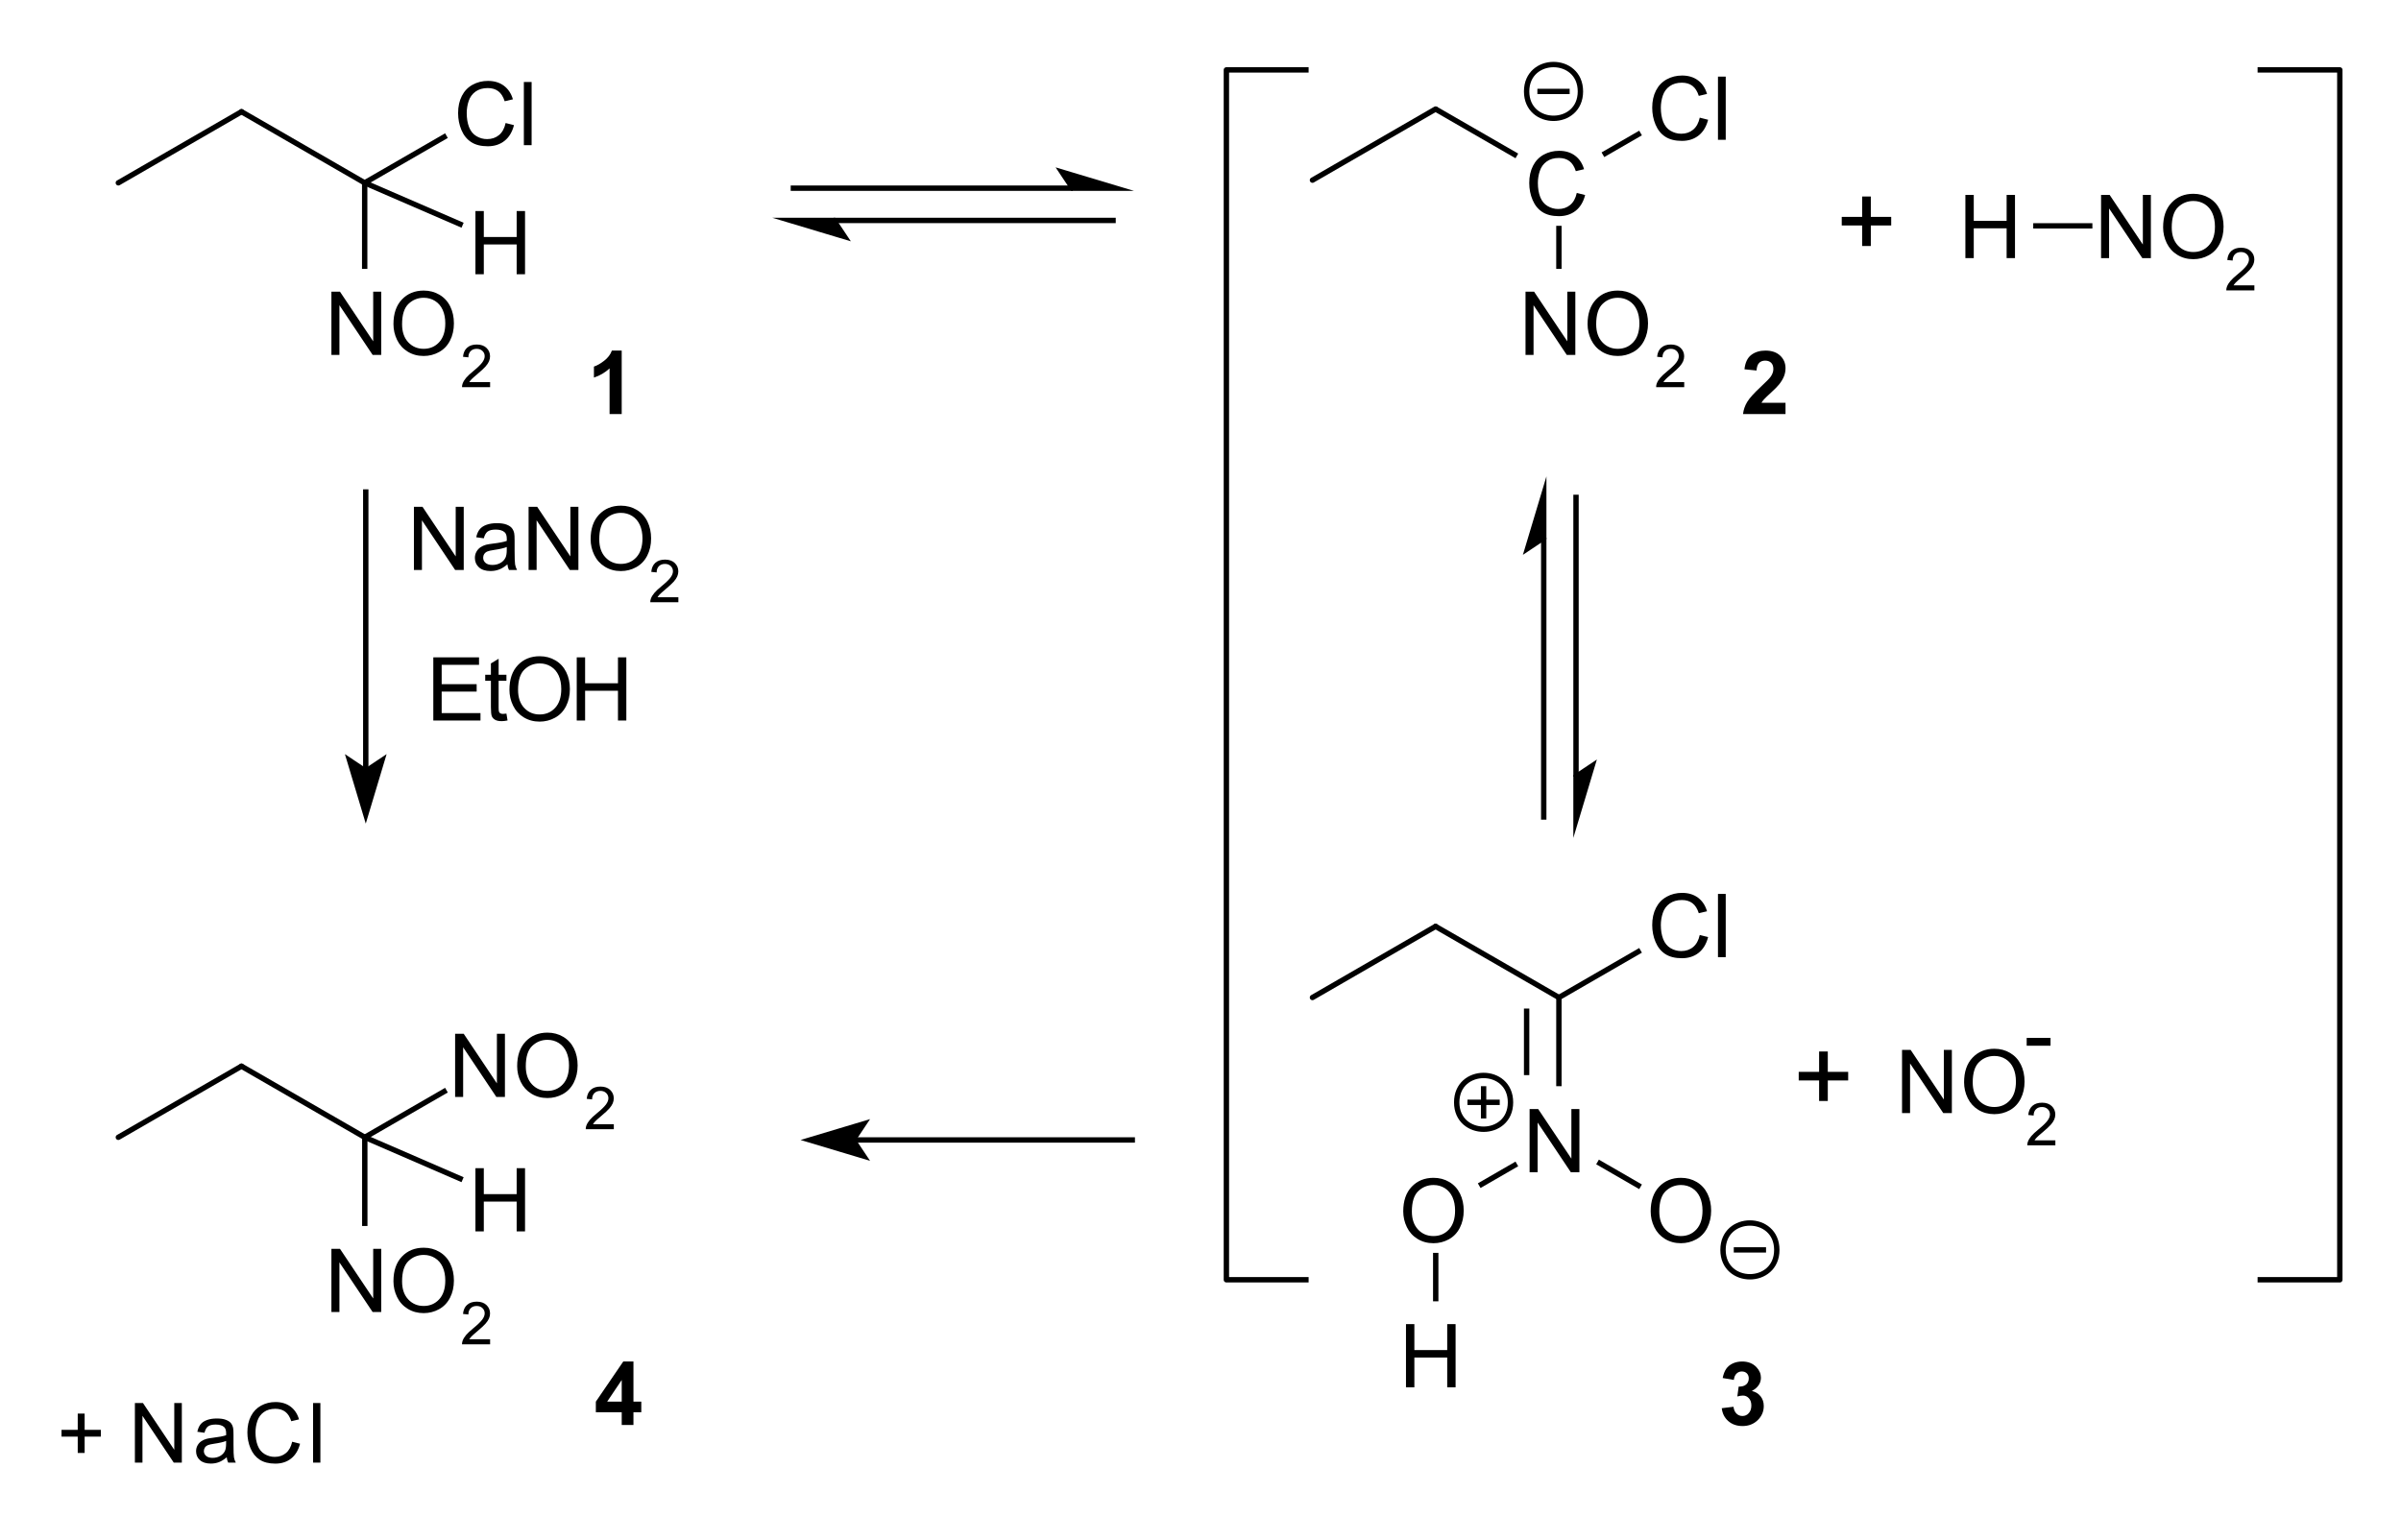 <?xml version="1.0" encoding="UTF-8"?>
<svg xmlns="http://www.w3.org/2000/svg" xmlns:xlink="http://www.w3.org/1999/xlink" width="335pt" height="215pt" viewBox="0 0 335 215" version="1.1">
<g id="surface0">
<path style="stroke: none; fill-rule: evenodd; fill: rgb(0%,0%,0%); opacity: 0;" d="M 45.78 38.275 L 64.542 38.275 L 64.542 50.283 L 45.78 50.283 Z M 45.78 38.275 "/>
<path style="fill: none; stroke-width: 0.75; stroke-linecap: butt; stroke-linejoin: miter; stroke: rgb(0%,0%,0%); opacity: 0;stroke-miterlimit: 10;" d="M 45.78 38.275 L 64.542 38.275 L 64.542 50.283 L 45.78 50.283 Z M 45.78 38.275 " transform="matrix(1,0,0,1,0,0)"/>
<path style="stroke: none; fill-rule: evenodd; fill: rgb(0%,0%,0%); opacity: 0;" d="M 63.041 9.006 L 75.8 9.006 L 75.8 21.014 L 63.041 21.014 Z M 63.041 9.006 "/>
<path style="fill: none; stroke-width: 0.75; stroke-linecap: butt; stroke-linejoin: miter; stroke: rgb(0%,0%,0%); opacity: 0;stroke-miterlimit: 10;" d="M 63.041 9.006 L 75.8 9.006 L 75.8 21.014 L 63.041 21.014 Z M 63.041 9.006 " transform="matrix(1,0,0,1,0,0)"/>
<path style="stroke: none; fill-rule: evenodd; fill: rgb(0%,0%,0%); opacity: 0;" d="M 65.293 27.018 L 75.049 27.018 L 75.049 39.026 L 65.293 39.026 Z M 65.293 27.018 "/>
<path style="fill: none; stroke-width: 0.75; stroke-linecap: butt; stroke-linejoin: miter; stroke: rgb(0%,0%,0%); opacity: 0;stroke-miterlimit: 10;" d="M 65.293 27.018 L 75.049 27.018 L 75.049 39.026 L 65.293 39.026 Z M 65.293 27.018 " transform="matrix(1,0,0,1,0,0)"/>
<path style="fill: none; stroke-width: 0.75; stroke-linecap: round; stroke-linejoin: round; stroke: rgb(0%,0%,0%); opacity: 1;stroke-miterlimit: 10;" d="M 16.511 25.517 L 33.697 15.595 " transform="matrix(1,0,0,1,0,0)"/>
<path style="fill: none; stroke-width: 0.75; stroke-linecap: round; stroke-linejoin: round; stroke: rgb(0%,0%,0%); opacity: 1;stroke-miterlimit: 10;" d="M 33.697 15.595 L 50.883 25.517 " transform="matrix(1,0,0,1,0,0)"/>
<path style="fill: none; stroke-width: 0.75; stroke-linecap: butt; stroke-linejoin: round; stroke: rgb(0%,0%,0%); opacity: 1;stroke-miterlimit: 10;" d="M 50.883 25.517 L 62.291 18.931 " transform="matrix(1,0,0,1,0,0)"/>
<path style="fill: none; stroke-width: 0.75; stroke-linecap: butt; stroke-linejoin: round; stroke: rgb(0%,0%,0%); opacity: 1;stroke-miterlimit: 10;" d="M 50.883 25.517 L 50.883 37.525 " transform="matrix(1,0,0,1,0,0)"/>
<path style="fill: none; stroke-width: 0.75; stroke-linecap: butt; stroke-linejoin: round; stroke: rgb(0%,0%,0%); opacity: 1;stroke-miterlimit: 10;" d="M 50.883 25.517 L 64.542 31.434 " transform="matrix(1,0,0,1,0,0)"/>
<path style="stroke: none; fill-rule: evenodd; fill: rgb(0%,0%,0%); opacity: 1;" d="M 46.24 49.532 L 46.24 40.712 L 47.437 40.712 L 52.07 47.637 L 52.07 40.712 L 53.189 40.712 L 53.189 49.532 L 51.992 49.532 L 47.359 42.601 L 47.359 49.532 Z M 54.897 45.236 C 54.897 43.772 55.29 42.626 56.076 41.798 C 56.862 40.97 57.877 40.555 59.12 40.555 C 59.935 40.555 60.669 40.75 61.323 41.139 C 61.976 41.528 62.475 42.071 62.818 42.767 C 63.161 43.463 63.332 44.252 63.332 45.134 C 63.332 46.029 63.152 46.829 62.791 47.535 C 62.43 48.241 61.918 48.775 61.256 49.138 C 60.595 49.501 59.881 49.683 59.114 49.683 C 58.284 49.683 57.542 49.482 56.888 49.081 C 56.234 48.68 55.739 48.133 55.402 47.439 C 55.065 46.745 54.897 46.011 54.897 45.236 Z M 56.1 45.255 C 56.1 46.318 56.386 47.155 56.957 47.767 C 57.529 48.378 58.246 48.684 59.108 48.684 C 59.987 48.684 60.71 48.375 61.277 47.758 C 61.845 47.14 62.129 46.263 62.129 45.128 C 62.129 44.41 62.008 43.783 61.765 43.248 C 61.522 42.712 61.167 42.297 60.7 42.002 C 60.233 41.708 59.708 41.56 59.126 41.56 C 58.3 41.56 57.589 41.844 56.994 42.412 C 56.398 42.979 56.1 43.927 56.1 45.255 Z M 63.886 49.532 "/>
<path style="stroke: none; fill-rule: evenodd; fill: rgb(0%,0%,0%); opacity: 1;" d="M 68.382 53.336 L 68.382 54.035 L 64.463 54.035 C 64.458 53.86 64.486 53.692 64.548 53.53 C 64.648 53.263 64.808 53 65.027 52.741 C 65.247 52.483 65.565 52.183 65.98 51.844 C 66.624 51.315 67.059 50.897 67.286 50.588 C 67.512 50.279 67.626 49.988 67.626 49.713 C 67.626 49.424 67.523 49.181 67.316 48.983 C 67.11 48.784 66.841 48.685 66.51 48.685 C 66.159 48.685 65.879 48.791 65.668 49.001 C 65.458 49.211 65.352 49.502 65.349 49.874 L 64.601 49.797 C 64.652 49.239 64.845 48.814 65.179 48.522 C 65.513 48.229 65.962 48.083 66.526 48.083 C 67.095 48.083 67.545 48.241 67.876 48.556 C 68.208 48.871 68.374 49.262 68.374 49.729 C 68.374 49.966 68.325 50.199 68.228 50.428 C 68.131 50.657 67.97 50.899 67.745 51.152 C 67.52 51.406 67.146 51.753 66.623 52.195 C 66.186 52.562 65.906 52.811 65.782 52.942 C 65.658 53.072 65.555 53.204 65.474 53.336 Z M 68.819 54.035 "/>
<path style="stroke: none; fill-rule: evenodd; fill: rgb(0%,0%,0%); opacity: 0;" d="M 45.78 38.275 L 64.542 38.275 L 64.542 51.784 L 45.78 51.784 Z M 45.78 38.275 "/>
<path style="fill: none; stroke-width: 0.75; stroke-linecap: butt; stroke-linejoin: miter; stroke: rgb(0%,0%,0%); opacity: 0;stroke-miterlimit: 10;" d="M 45.78 38.275 L 64.542 38.275 L 64.542 51.784 L 45.78 51.784 Z M 45.78 38.275 " transform="matrix(1,0,0,1,0,0)"/>
<path style="stroke: none; fill-rule: evenodd; fill: rgb(0%,0%,0%); opacity: 1;" d="M 70.547 17.171 L 71.714 17.465 C 71.47 18.424 71.029 19.155 70.394 19.659 C 69.758 20.162 68.981 20.414 68.062 20.414 C 67.111 20.414 66.338 20.22 65.743 19.833 C 65.147 19.446 64.694 18.885 64.383 18.151 C 64.072 17.417 63.917 16.629 63.917 15.787 C 63.917 14.868 64.092 14.067 64.443 13.383 C 64.794 12.699 65.293 12.18 65.941 11.825 C 66.589 11.47 67.302 11.292 68.08 11.292 C 68.963 11.292 69.705 11.517 70.306 11.966 C 70.908 12.415 71.327 13.047 71.564 13.861 L 70.415 14.132 C 70.21 13.49 69.913 13.023 69.524 12.73 C 69.135 12.437 68.646 12.291 68.056 12.291 C 67.378 12.291 66.812 12.453 66.356 12.778 C 65.901 13.103 65.581 13.54 65.397 14.087 C 65.212 14.635 65.12 15.199 65.12 15.781 C 65.12 16.531 65.229 17.186 65.448 17.745 C 65.666 18.305 66.006 18.723 66.468 19 C 66.929 19.277 67.428 19.415 67.966 19.415 C 68.62 19.415 69.173 19.226 69.626 18.849 C 70.08 18.472 70.387 17.913 70.547 17.171 Z M 73.091 20.263 L 73.091 11.443 L 74.174 11.443 L 74.174 20.263 Z M 75.04 20.263 "/>
<path style="stroke: none; fill-rule: evenodd; fill: rgb(0%,0%,0%); opacity: 0;" d="M 63.041 9.006 L 75.8 9.006 L 75.8 22.515 L 63.041 22.515 Z M 63.041 9.006 "/>
<path style="fill: none; stroke-width: 0.75; stroke-linecap: butt; stroke-linejoin: miter; stroke: rgb(0%,0%,0%); opacity: 0;stroke-miterlimit: 10;" d="M 63.041 9.006 L 75.8 9.006 L 75.8 22.515 L 63.041 22.515 Z M 63.041 9.006 " transform="matrix(1,0,0,1,0,0)"/>
<path style="stroke: none; fill-rule: evenodd; fill: rgb(0%,0%,0%); opacity: 1;" d="M 66.336 38.275 L 66.336 29.454 L 67.503 29.454 L 67.503 33.077 L 72.088 33.077 L 72.088 29.454 L 73.255 29.454 L 73.255 38.275 L 72.088 38.275 L 72.088 34.117 L 67.503 34.117 L 67.503 38.275 Z M 74.248 38.275 "/>
<path style="stroke: none; fill-rule: evenodd; fill: rgb(0%,0%,0%); opacity: 0;" d="M 65.293 27.018 L 75.049 27.018 L 75.049 40.527 L 65.293 40.527 Z M 65.293 27.018 "/>
<path style="fill: none; stroke-width: 0.75; stroke-linecap: butt; stroke-linejoin: miter; stroke: rgb(0%,0%,0%); opacity: 0;stroke-miterlimit: 10;" d="M 65.293 27.018 L 75.049 27.018 L 75.049 40.527 L 65.293 40.527 Z M 65.293 27.018 " transform="matrix(1,0,0,1,0,0)"/>
<path style="stroke: none; fill-rule: evenodd; fill: rgb(0%,0%,0%); opacity: 0;" d="M 212.389 38.275 L 231.152 38.275 L 231.152 50.283 L 212.389 50.283 Z M 212.389 38.275 "/>
<path style="fill: none; stroke-width: 0.75; stroke-linecap: butt; stroke-linejoin: miter; stroke: rgb(0%,0%,0%); opacity: 0;stroke-miterlimit: 10;" d="M 212.389 38.275 L 231.152 38.275 L 231.152 50.283 L 212.389 50.283 Z M 212.389 38.275 " transform="matrix(1,0,0,1,0,0)"/>
<path style="stroke: none; fill-rule: evenodd; fill: rgb(0%,0%,0%); opacity: 0;" d="M 212.389 18.762 L 222.896 18.762 L 222.896 30.77 L 212.389 30.77 Z M 212.389 18.762 "/>
<path style="fill: none; stroke-width: 0.75; stroke-linecap: butt; stroke-linejoin: miter; stroke: rgb(0%,0%,0%); opacity: 0;stroke-miterlimit: 10;" d="M 212.389 18.762 L 222.896 18.762 L 222.896 30.77 L 212.389 30.77 Z M 212.389 18.762 " transform="matrix(1,0,0,1,0,0)"/>
<path style="stroke: none; fill-rule: evenodd; fill: rgb(0%,0%,0%); opacity: 0;" d="M 229.651 8.255 L 242.409 8.255 L 242.409 20.263 L 229.651 20.263 Z M 229.651 8.255 "/>
<path style="fill: none; stroke-width: 0.75; stroke-linecap: butt; stroke-linejoin: miter; stroke: rgb(0%,0%,0%); opacity: 0;stroke-miterlimit: 10;" d="M 229.651 8.255 L 242.409 8.255 L 242.409 20.263 L 229.651 20.263 Z M 229.651 8.255 " transform="matrix(1,0,0,1,0,0)"/>
<path style="fill: none; stroke-width: 0.75; stroke-linecap: round; stroke-linejoin: round; stroke: rgb(0%,0%,0%); opacity: 1;stroke-miterlimit: 10;" d="M 183.122 25.144 L 200.3 15.222 " transform="matrix(1,0,0,1,0,0)"/>
<path style="fill: none; stroke-width: 0.75; stroke-linecap: butt; stroke-linejoin: round; stroke: rgb(0%,0%,0%); opacity: 1;stroke-miterlimit: 10;" d="M 200.3 15.222 L 211.639 21.76 " transform="matrix(1,0,0,1,0,0)"/>
<path style="fill: none; stroke-width: 0.75; stroke-linecap: butt; stroke-linejoin: round; stroke: rgb(0%,0%,0%); opacity: 1;stroke-miterlimit: 10;" d="M 223.647 21.597 L 228.9 18.563 " transform="matrix(1,0,0,1,0,0)"/>
<path style="fill: none; stroke-width: 0.75; stroke-linecap: butt; stroke-linejoin: round; stroke: rgb(0%,0%,0%); opacity: 1;stroke-miterlimit: 10;" d="M 217.506 31.521 L 217.506 37.525 " transform="matrix(1,0,0,1,0,0)"/>
<path style="stroke: none; fill-rule: evenodd; fill: rgb(0%,0%,0%); opacity: 1;" d="M 212.849 49.532 L 212.849 40.712 L 214.046 40.712 L 218.679 47.637 L 218.679 40.712 L 219.798 40.712 L 219.798 49.532 L 218.601 49.532 L 213.968 42.601 L 213.968 49.532 Z M 221.506 45.236 C 221.506 43.772 221.899 42.626 222.685 41.798 C 223.471 40.97 224.486 40.555 225.73 40.555 C 226.544 40.555 227.278 40.75 227.932 41.139 C 228.586 41.528 229.084 42.071 229.427 42.767 C 229.77 43.463 229.941 44.252 229.941 45.134 C 229.941 46.029 229.761 46.829 229.4 47.535 C 229.039 48.241 228.528 48.775 227.866 49.138 C 227.204 49.501 226.49 49.683 225.724 49.683 C 224.893 49.683 224.151 49.482 223.497 49.081 C 222.844 48.68 222.348 48.133 222.011 47.439 C 221.674 46.745 221.506 46.011 221.506 45.236 Z M 222.709 45.255 C 222.709 46.318 222.995 47.155 223.567 47.767 C 224.138 48.378 224.855 48.684 225.718 48.684 C 226.596 48.684 227.319 48.375 227.887 47.758 C 228.454 47.14 228.738 46.263 228.738 45.128 C 228.738 44.41 228.617 43.783 228.374 43.248 C 228.131 42.712 227.776 42.297 227.309 42.002 C 226.842 41.708 226.317 41.56 225.736 41.56 C 224.909 41.56 224.198 41.844 223.603 42.412 C 223.007 42.979 222.709 43.927 222.709 45.255 Z M 230.495 49.532 "/>
<path style="stroke: none; fill-rule: evenodd; fill: rgb(0%,0%,0%); opacity: 1;" d="M 234.991 53.336 L 234.991 54.035 L 231.073 54.035 C 231.067 53.86 231.095 53.692 231.158 53.53 C 231.257 53.263 231.417 53 231.637 52.741 C 231.856 52.483 232.174 52.183 232.589 51.844 C 233.233 51.315 233.669 50.897 233.895 50.588 C 234.122 50.279 234.235 49.988 234.235 49.713 C 234.235 49.424 234.132 49.181 233.926 48.983 C 233.719 48.784 233.45 48.685 233.119 48.685 C 232.768 48.685 232.488 48.791 232.278 49.001 C 232.067 49.211 231.961 49.502 231.958 49.874 L 231.21 49.797 C 231.261 49.239 231.454 48.814 231.788 48.522 C 232.123 48.229 232.572 48.083 233.135 48.083 C 233.704 48.083 234.154 48.241 234.486 48.556 C 234.817 48.871 234.983 49.262 234.983 49.729 C 234.983 49.966 234.934 50.199 234.837 50.428 C 234.74 50.657 234.579 50.899 234.354 51.152 C 234.129 51.406 233.755 51.753 233.232 52.195 C 232.795 52.562 232.515 52.811 232.391 52.942 C 232.267 53.072 232.164 53.204 232.084 53.336 Z M 235.428 54.035 "/>
<path style="stroke: none; fill-rule: evenodd; fill: rgb(0%,0%,0%); opacity: 0;" d="M 212.389 38.275 L 231.152 38.275 L 231.152 51.784 L 212.389 51.784 Z M 212.389 38.275 "/>
<path style="fill: none; stroke-width: 0.75; stroke-linecap: butt; stroke-linejoin: miter; stroke: rgb(0%,0%,0%); opacity: 0;stroke-miterlimit: 10;" d="M 212.389 38.275 L 231.152 38.275 L 231.152 51.784 L 212.389 51.784 Z M 212.389 38.275 " transform="matrix(1,0,0,1,0,0)"/>
<path style="fill: none; stroke-width: 0.75; stroke-linecap: butt; stroke-linejoin: round; stroke: rgb(0%,0%,0%); opacity: 1;stroke-miterlimit: 10;" d="M 214.504 12.761 L 219.007 12.761 " transform="matrix(1,0,0,1,0,0)"/>
<path style="stroke: none; fill-rule: evenodd; fill: rgb(0%,0%,0%); opacity: 0;" d="M 220.508 12.761 C 220.508 17.764 213.003 17.764 213.003 12.761 C 213.003 7.757 220.508 7.757 220.508 12.761 "/>
<path style="fill: none; stroke-width: 0.75; stroke-linecap: butt; stroke-linejoin: round; stroke: rgb(0%,0%,0%); opacity: 1;stroke-miterlimit: 10;" d="M 220.508 12.761 C 220.508 17.764 213.003 17.764 213.003 12.761 C 213.003 7.757 220.508 7.757 220.508 12.761 " transform="matrix(1,0,0,1,0,0)"/>
<path style="stroke: none; fill-rule: evenodd; fill: rgb(0%,0%,0%); opacity: 1;" d="M 219.999 26.927 L 221.166 27.222 C 220.922 28.181 220.481 28.912 219.846 29.415 C 219.21 29.918 218.433 30.17 217.514 30.17 C 216.563 30.17 215.79 29.977 215.195 29.589 C 214.599 29.202 214.146 28.642 213.835 27.908 C 213.524 27.174 213.369 26.386 213.369 25.543 C 213.369 24.625 213.544 23.823 213.895 23.139 C 214.246 22.456 214.745 21.936 215.393 21.581 C 216.041 21.226 216.754 21.049 217.532 21.049 C 218.415 21.049 219.157 21.273 219.758 21.723 C 220.36 22.172 220.779 22.804 221.016 23.618 L 219.867 23.889 C 219.662 23.247 219.365 22.779 218.976 22.487 C 218.587 22.194 218.098 22.047 217.508 22.047 C 216.83 22.047 216.264 22.21 215.808 22.535 C 215.353 22.86 215.033 23.296 214.849 23.843 C 214.664 24.391 214.572 24.956 214.572 25.537 C 214.572 26.287 214.681 26.942 214.9 27.502 C 215.118 28.061 215.458 28.479 215.92 28.756 C 216.381 29.033 216.88 29.171 217.418 29.171 C 218.072 29.171 218.625 28.983 219.079 28.606 C 219.532 28.229 219.839 27.669 219.999 26.927 Z M 221.654 30.02 "/>
<path style="stroke: none; fill-rule: evenodd; fill: rgb(0%,0%,0%); opacity: 0;" d="M 212.389 18.762 L 222.896 18.762 L 222.896 32.271 L 212.389 32.271 Z M 212.389 18.762 "/>
<path style="fill: none; stroke-width: 0.75; stroke-linecap: butt; stroke-linejoin: miter; stroke: rgb(0%,0%,0%); opacity: 0;stroke-miterlimit: 10;" d="M 212.389 18.762 L 222.896 18.762 L 222.896 32.271 L 212.389 32.271 Z M 212.389 18.762 " transform="matrix(1,0,0,1,0,0)"/>
<path style="stroke: none; fill-rule: evenodd; fill: rgb(0%,0%,0%); opacity: 1;" d="M 237.156 16.42 L 238.324 16.715 C 238.079 17.674 237.639 18.405 237.003 18.908 C 236.367 19.412 235.59 19.663 234.671 19.663 C 233.721 19.663 232.948 19.47 232.352 19.083 C 231.756 18.696 231.303 18.135 230.992 17.401 C 230.681 16.667 230.526 15.879 230.526 15.036 C 230.526 14.118 230.701 13.317 231.052 12.633 C 231.403 11.949 231.903 11.429 232.55 11.074 C 233.198 10.719 233.911 10.542 234.689 10.542 C 235.572 10.542 236.314 10.766 236.916 11.216 C 237.517 11.665 237.936 12.297 238.173 13.111 L 237.024 13.382 C 236.819 12.74 236.523 12.273 236.133 11.98 C 235.744 11.687 235.255 11.541 234.665 11.541 C 233.987 11.541 233.421 11.703 232.966 12.028 C 232.51 12.353 232.19 12.789 232.006 13.337 C 231.821 13.884 231.729 14.449 231.729 15.03 C 231.729 15.78 231.838 16.435 232.057 16.995 C 232.276 17.554 232.616 17.973 233.077 18.249 C 233.538 18.526 234.038 18.664 234.575 18.664 C 235.229 18.664 235.782 18.476 236.236 18.099 C 236.689 17.722 236.996 17.162 237.156 16.42 Z M 239.7 19.513 L 239.7 10.692 L 240.783 10.692 L 240.783 19.513 Z M 241.65 19.513 "/>
<path style="stroke: none; fill-rule: evenodd; fill: rgb(0%,0%,0%); opacity: 0;" d="M 229.651 8.255 L 242.409 8.255 L 242.409 21.764 L 229.651 21.764 Z M 229.651 8.255 "/>
<path style="fill: none; stroke-width: 0.75; stroke-linecap: butt; stroke-linejoin: miter; stroke: rgb(0%,0%,0%); opacity: 0;stroke-miterlimit: 10;" d="M 229.651 8.255 L 242.409 8.255 L 242.409 21.764 L 229.651 21.764 Z M 229.651 8.255 " transform="matrix(1,0,0,1,0,0)"/>
<path style="stroke: none; fill-rule: evenodd; fill: rgb(0%,0%,0%); opacity: 0;" d="M 229.651 122.33 L 242.409 122.33 L 242.409 134.338 L 229.651 134.338 Z M 229.651 122.33 "/>
<path style="fill: none; stroke-width: 0.75; stroke-linecap: butt; stroke-linejoin: miter; stroke: rgb(0%,0%,0%); opacity: 0;stroke-miterlimit: 10;" d="M 229.651 122.33 L 242.409 122.33 L 242.409 134.338 L 229.651 134.338 Z M 229.651 122.33 " transform="matrix(1,0,0,1,0,0)"/>
<path style="stroke: none; fill-rule: evenodd; fill: rgb(0%,0%,0%); opacity: 0;" d="M 212.389 152.35 L 222.146 152.35 L 222.146 164.358 L 212.389 164.358 Z M 212.389 152.35 "/>
<path style="fill: none; stroke-width: 0.75; stroke-linecap: butt; stroke-linejoin: miter; stroke: rgb(0%,0%,0%); opacity: 0;stroke-miterlimit: 10;" d="M 212.389 152.35 L 222.146 152.35 L 222.146 164.358 L 212.389 164.358 Z M 212.389 152.35 " transform="matrix(1,0,0,1,0,0)"/>
<path style="stroke: none; fill-rule: evenodd; fill: rgb(0%,0%,0%); opacity: 0;" d="M 229.651 162.106 L 240.157 162.106 L 240.157 174.114 L 229.651 174.114 Z M 229.651 162.106 "/>
<path style="fill: none; stroke-width: 0.75; stroke-linecap: butt; stroke-linejoin: miter; stroke: rgb(0%,0%,0%); opacity: 0;stroke-miterlimit: 10;" d="M 229.651 162.106 L 240.157 162.106 L 240.157 174.114 L 229.651 174.114 Z M 229.651 162.106 " transform="matrix(1,0,0,1,0,0)"/>
<path style="stroke: none; fill-rule: evenodd; fill: rgb(0%,0%,0%); opacity: 0;" d="M 195.128 162.106 L 205.635 162.106 L 205.635 174.114 L 195.128 174.114 Z M 195.128 162.106 "/>
<path style="fill: none; stroke-width: 0.75; stroke-linecap: butt; stroke-linejoin: miter; stroke: rgb(0%,0%,0%); opacity: 0;stroke-miterlimit: 10;" d="M 195.128 162.106 L 205.635 162.106 L 205.635 174.114 L 195.128 174.114 Z M 195.128 162.106 " transform="matrix(1,0,0,1,0,0)"/>
<path style="stroke: none; fill-rule: evenodd; fill: rgb(0%,0%,0%); opacity: 0;" d="M 195.128 182.37 L 204.884 182.37 L 204.884 194.377 L 195.128 194.377 Z M 195.128 182.37 "/>
<path style="fill: none; stroke-width: 0.75; stroke-linecap: butt; stroke-linejoin: miter; stroke: rgb(0%,0%,0%); opacity: 0;stroke-miterlimit: 10;" d="M 195.128 182.37 L 204.884 182.37 L 204.884 194.377 L 195.128 194.377 Z M 195.128 182.37 " transform="matrix(1,0,0,1,0,0)"/>
<path style="fill: none; stroke-width: 0.75; stroke-linecap: round; stroke-linejoin: round; stroke: rgb(0%,0%,0%); opacity: 1;stroke-miterlimit: 10;" d="M 200.3 129.297 L 217.506 139.219 " transform="matrix(1,0,0,1,0,0)"/>
<path style="fill: none; stroke-width: 0.75; stroke-linecap: butt; stroke-linejoin: round; stroke: rgb(0%,0%,0%); opacity: 1;stroke-miterlimit: 10;" d="M 211.639 162.448 L 206.385 165.481 " transform="matrix(1,0,0,1,0,0)"/>
<path style="fill: none; stroke-width: 0.75; stroke-linecap: butt; stroke-linejoin: round; stroke: rgb(0%,0%,0%); opacity: 1;stroke-miterlimit: 10;" d="M 217.506 139.219 L 228.9 132.638 " transform="matrix(1,0,0,1,0,0)"/>
<path style="fill: none; stroke-width: 0.75; stroke-linecap: butt; stroke-linejoin: round; stroke: rgb(0%,0%,0%); opacity: 1;stroke-miterlimit: 10;" d="M 213.003 140.766 L 213.003 150.052 " transform="matrix(1,0,0,1,0,0)"/>
<path style="fill: none; stroke-width: 0.75; stroke-linecap: butt; stroke-linejoin: round; stroke: rgb(0%,0%,0%); opacity: 1;stroke-miterlimit: 10;" d="M 217.506 139.219 L 217.506 151.599 " transform="matrix(1,0,0,1,0,0)"/>
<path style="fill: none; stroke-width: 0.75; stroke-linecap: round; stroke-linejoin: round; stroke: rgb(0%,0%,0%); opacity: 1;stroke-miterlimit: 10;" d="M 183.122 139.219 L 200.3 129.297 " transform="matrix(1,0,0,1,0,0)"/>
<path style="fill: none; stroke-width: 0.75; stroke-linecap: butt; stroke-linejoin: round; stroke: rgb(0%,0%,0%); opacity: 1;stroke-miterlimit: 10;" d="M 200.32 174.865 L 200.32 181.619 " transform="matrix(1,0,0,1,0,0)"/>
<path style="fill: none; stroke-width: 0.75; stroke-linecap: butt; stroke-linejoin: round; stroke: rgb(0%,0%,0%); opacity: 1;stroke-miterlimit: 10;" d="M 222.896 162.173 L 228.9 165.639 " transform="matrix(1,0,0,1,0,0)"/>
<path style="stroke: none; fill-rule: evenodd; fill: rgb(0%,0%,0%); opacity: 1;" d="M 237.156 130.495 L 238.324 130.79 C 238.079 131.748 237.639 132.48 237.003 132.983 C 236.367 133.486 235.59 133.738 234.671 133.738 C 233.721 133.738 232.948 133.544 232.352 133.157 C 231.756 132.77 231.303 132.21 230.992 131.476 C 230.681 130.742 230.526 129.953 230.526 129.111 C 230.526 128.193 230.701 127.391 231.052 126.707 C 231.403 126.023 231.903 125.504 232.55 125.149 C 233.198 124.794 233.911 124.617 234.689 124.617 C 235.572 124.617 236.314 124.841 236.916 125.29 C 237.517 125.74 237.936 126.371 238.173 127.186 L 237.024 127.456 C 236.819 126.815 236.523 126.347 236.133 126.055 C 235.744 125.762 235.255 125.615 234.665 125.615 C 233.987 125.615 233.421 125.778 232.966 126.103 C 232.51 126.428 232.19 126.864 232.006 127.411 C 231.821 127.959 231.729 128.523 231.729 129.105 C 231.729 129.855 231.838 130.51 232.057 131.07 C 232.276 131.629 232.616 132.047 233.077 132.324 C 233.538 132.601 234.038 132.739 234.575 132.739 C 235.229 132.739 235.782 132.551 236.236 132.174 C 236.689 131.797 236.996 131.237 237.156 130.495 Z M 239.7 133.588 L 239.7 124.767 L 240.783 124.767 L 240.783 133.588 Z M 241.65 133.588 "/>
<path style="stroke: none; fill-rule: evenodd; fill: rgb(0%,0%,0%); opacity: 0;" d="M 229.651 122.33 L 242.409 122.33 L 242.409 135.839 L 229.651 135.839 Z M 229.651 122.33 "/>
<path style="fill: none; stroke-width: 0.75; stroke-linecap: butt; stroke-linejoin: miter; stroke: rgb(0%,0%,0%); opacity: 0;stroke-miterlimit: 10;" d="M 229.651 122.33 L 242.409 122.33 L 242.409 135.839 L 229.651 135.839 Z M 229.651 122.33 " transform="matrix(1,0,0,1,0,0)"/>
<path style="fill: none; stroke-width: 0.75; stroke-linecap: butt; stroke-linejoin: round; stroke: rgb(0%,0%,0%); opacity: 1;stroke-miterlimit: 10;" d="M 204.748 153.853 L 209.251 153.853 " transform="matrix(1,0,0,1,0,0)"/>
<path style="fill: none; stroke-width: 0.75; stroke-linecap: butt; stroke-linejoin: round; stroke: rgb(0%,0%,0%); opacity: 1;stroke-miterlimit: 10;" d="M 206.999 151.601 L 206.999 156.104 " transform="matrix(1,0,0,1,0,0)"/>
<path style="stroke: none; fill-rule: evenodd; fill: rgb(0%,0%,0%); opacity: 0;" d="M 210.752 153.853 C 210.752 158.856 203.247 158.856 203.247 153.853 C 203.247 148.849 210.752 148.849 210.752 153.853 "/>
<path style="fill: none; stroke-width: 0.75; stroke-linecap: butt; stroke-linejoin: round; stroke: rgb(0%,0%,0%); opacity: 1;stroke-miterlimit: 10;" d="M 210.752 153.853 C 210.752 158.856 203.247 158.856 203.247 153.853 C 203.247 148.849 210.752 148.849 210.752 153.853 " transform="matrix(1,0,0,1,0,0)"/>
<path style="stroke: none; fill-rule: evenodd; fill: rgb(0%,0%,0%); opacity: 1;" d="M 213.418 163.607 L 213.418 154.787 L 214.615 154.787 L 219.248 161.712 L 219.248 154.787 L 220.367 154.787 L 220.367 163.607 L 219.17 163.607 L 214.537 156.676 L 214.537 163.607 Z M 221.378 163.607 "/>
<path style="stroke: none; fill-rule: evenodd; fill: rgb(0%,0%,0%); opacity: 0;" d="M 212.389 152.35 L 222.146 152.35 L 222.146 165.859 L 212.389 165.859 Z M 212.389 152.35 "/>
<path style="fill: none; stroke-width: 0.75; stroke-linecap: butt; stroke-linejoin: miter; stroke: rgb(0%,0%,0%); opacity: 0;stroke-miterlimit: 10;" d="M 212.389 152.35 L 222.146 152.35 L 222.146 165.859 L 212.389 165.859 Z M 212.389 152.35 " transform="matrix(1,0,0,1,0,0)"/>
<path style="fill: none; stroke-width: 0.75; stroke-linecap: butt; stroke-linejoin: round; stroke: rgb(0%,0%,0%); opacity: 1;stroke-miterlimit: 10;" d="M 241.905 174.446 L 246.408 174.446 " transform="matrix(1,0,0,1,0,0)"/>
<path style="stroke: none; fill-rule: evenodd; fill: rgb(0%,0%,0%); opacity: 0;" d="M 247.909 174.446 C 247.909 179.449 240.404 179.449 240.404 174.446 C 240.404 169.443 247.909 169.443 247.909 174.446 "/>
<path style="fill: none; stroke-width: 0.75; stroke-linecap: butt; stroke-linejoin: round; stroke: rgb(0%,0%,0%); opacity: 1;stroke-miterlimit: 10;" d="M 247.909 174.446 C 247.909 179.449 240.404 179.449 240.404 174.446 C 240.404 169.443 247.909 169.443 247.909 174.446 " transform="matrix(1,0,0,1,0,0)"/>
<path style="stroke: none; fill-rule: evenodd; fill: rgb(0%,0%,0%); opacity: 1;" d="M 230.311 169.068 C 230.311 167.604 230.704 166.457 231.49 165.629 C 232.276 164.801 233.291 164.387 234.535 164.387 C 235.349 164.387 236.083 164.581 236.737 164.97 C 237.391 165.359 237.889 165.902 238.232 166.598 C 238.575 167.294 238.747 168.083 238.747 168.965 C 238.747 169.86 238.566 170.66 238.205 171.366 C 237.844 172.072 237.333 172.607 236.671 172.97 C 236.009 173.333 235.295 173.514 234.529 173.514 C 233.698 173.514 232.956 173.314 232.303 172.912 C 231.649 172.511 231.153 171.964 230.816 171.27 C 230.479 170.576 230.311 169.842 230.311 169.068 Z M 231.514 169.086 C 231.514 170.149 231.8 170.986 232.372 171.598 C 232.943 172.209 233.66 172.515 234.523 172.515 C 235.401 172.515 236.124 172.206 236.692 171.589 C 237.259 170.971 237.543 170.095 237.543 168.959 C 237.543 168.241 237.422 167.615 237.179 167.079 C 236.937 166.544 236.582 166.128 236.114 165.834 C 235.647 165.539 235.122 165.391 234.541 165.391 C 233.715 165.391 233.004 165.675 232.408 166.243 C 231.812 166.81 231.514 167.758 231.514 169.086 Z M 239.3 173.364 "/>
<path style="stroke: none; fill-rule: evenodd; fill: rgb(0%,0%,0%); opacity: 0;" d="M 229.651 162.106 L 240.157 162.106 L 240.157 175.615 L 229.651 175.615 Z M 229.651 162.106 "/>
<path style="fill: none; stroke-width: 0.75; stroke-linecap: butt; stroke-linejoin: miter; stroke: rgb(0%,0%,0%); opacity: 0;stroke-miterlimit: 10;" d="M 229.651 162.106 L 240.157 162.106 L 240.157 175.615 L 229.651 175.615 Z M 229.651 162.106 " transform="matrix(1,0,0,1,0,0)"/>
<path style="stroke: none; fill-rule: evenodd; fill: rgb(0%,0%,0%); opacity: 1;" d="M 195.788 169.068 C 195.788 167.604 196.181 166.457 196.968 165.629 C 197.754 164.801 198.769 164.387 200.012 164.387 C 200.826 164.387 201.56 164.581 202.214 164.97 C 202.868 165.359 203.367 165.902 203.709 166.598 C 204.052 167.294 204.224 168.083 204.224 168.965 C 204.224 169.86 204.043 170.66 203.682 171.366 C 203.321 172.072 202.81 172.607 202.148 172.97 C 201.486 173.333 200.772 173.514 200.006 173.514 C 199.176 173.514 198.434 173.314 197.78 172.912 C 197.126 172.511 196.631 171.964 196.294 171.27 C 195.957 170.576 195.788 169.842 195.788 169.068 Z M 196.992 169.086 C 196.992 170.149 197.278 170.986 197.849 171.598 C 198.421 172.209 199.138 172.515 200 172.515 C 200.879 172.515 201.602 172.206 202.169 171.589 C 202.737 170.971 203.021 170.095 203.021 168.959 C 203.021 168.241 202.899 167.615 202.657 167.079 C 202.414 166.544 202.059 166.128 201.592 165.834 C 201.124 165.539 200.6 165.391 200.018 165.391 C 199.192 165.391 198.481 165.675 197.885 166.243 C 197.29 166.81 196.992 167.758 196.992 169.086 Z M 204.777 173.364 "/>
<path style="stroke: none; fill-rule: evenodd; fill: rgb(0%,0%,0%); opacity: 0;" d="M 195.128 162.106 L 205.635 162.106 L 205.635 175.615 L 195.128 175.615 Z M 195.128 162.106 "/>
<path style="fill: none; stroke-width: 0.75; stroke-linecap: butt; stroke-linejoin: miter; stroke: rgb(0%,0%,0%); opacity: 0;stroke-miterlimit: 10;" d="M 195.128 162.106 L 205.635 162.106 L 205.635 175.615 L 195.128 175.615 Z M 195.128 162.106 " transform="matrix(1,0,0,1,0,0)"/>
<path style="stroke: none; fill-rule: evenodd; fill: rgb(0%,0%,0%); opacity: 1;" d="M 196.171 193.627 L 196.171 184.806 L 197.339 184.806 L 197.339 188.428 L 201.923 188.428 L 201.923 184.806 L 203.091 184.806 L 203.091 193.627 L 201.923 193.627 L 201.923 189.469 L 197.339 189.469 L 197.339 193.627 Z M 204.083 193.627 "/>
<path style="stroke: none; fill-rule: evenodd; fill: rgb(0%,0%,0%); opacity: 0;" d="M 195.128 182.37 L 204.884 182.37 L 204.884 195.878 L 195.128 195.878 Z M 195.128 182.37 "/>
<path style="fill: none; stroke-width: 0.75; stroke-linecap: butt; stroke-linejoin: miter; stroke: rgb(0%,0%,0%); opacity: 0;stroke-miterlimit: 10;" d="M 195.128 182.37 L 204.884 182.37 L 204.884 195.878 L 195.128 195.878 Z M 195.128 182.37 " transform="matrix(1,0,0,1,0,0)"/>
<path style="stroke: none; fill-rule: evenodd; fill: rgb(0%,0%,0%); opacity: 0;" d="M 45.78 171.863 L 64.542 171.863 L 64.542 183.871 L 45.78 183.871 Z M 45.78 171.863 "/>
<path style="fill: none; stroke-width: 0.75; stroke-linecap: butt; stroke-linejoin: miter; stroke: rgb(0%,0%,0%); opacity: 0;stroke-miterlimit: 10;" d="M 45.78 171.863 L 64.542 171.863 L 64.542 183.871 L 45.78 183.871 Z M 45.78 171.863 " transform="matrix(1,0,0,1,0,0)"/>
<path style="stroke: none; fill-rule: evenodd; fill: rgb(0%,0%,0%); opacity: 0;" d="M 65.293 160.605 L 75.049 160.605 L 75.049 172.613 L 65.293 172.613 Z M 65.293 160.605 "/>
<path style="fill: none; stroke-width: 0.75; stroke-linecap: butt; stroke-linejoin: miter; stroke: rgb(0%,0%,0%); opacity: 0;stroke-miterlimit: 10;" d="M 65.293 160.605 L 75.049 160.605 L 75.049 172.613 L 65.293 172.613 Z M 65.293 160.605 " transform="matrix(1,0,0,1,0,0)"/>
<path style="stroke: none; fill-rule: evenodd; fill: rgb(0%,0%,0%); opacity: 0;" d="M 63.041 141.843 L 81.804 141.843 L 81.804 153.851 L 63.041 153.851 Z M 63.041 141.843 "/>
<path style="fill: none; stroke-width: 0.75; stroke-linecap: butt; stroke-linejoin: miter; stroke: rgb(0%,0%,0%); opacity: 0;stroke-miterlimit: 10;" d="M 63.041 141.843 L 81.804 141.843 L 81.804 153.851 L 63.041 153.851 Z M 63.041 141.843 " transform="matrix(1,0,0,1,0,0)"/>
<path style="fill: none; stroke-width: 0.75; stroke-linecap: round; stroke-linejoin: round; stroke: rgb(0%,0%,0%); opacity: 1;stroke-miterlimit: 10;" d="M 16.513 158.731 L 33.691 148.81 " transform="matrix(1,0,0,1,0,0)"/>
<path style="fill: none; stroke-width: 0.75; stroke-linecap: round; stroke-linejoin: round; stroke: rgb(0%,0%,0%); opacity: 1;stroke-miterlimit: 10;" d="M 33.691 148.81 L 50.897 158.731 " transform="matrix(1,0,0,1,0,0)"/>
<path style="fill: none; stroke-width: 0.75; stroke-linecap: butt; stroke-linejoin: round; stroke: rgb(0%,0%,0%); opacity: 1;stroke-miterlimit: 10;" d="M 50.897 158.731 L 64.542 164.648 " transform="matrix(1,0,0,1,0,0)"/>
<path style="fill: none; stroke-width: 0.75; stroke-linecap: butt; stroke-linejoin: round; stroke: rgb(0%,0%,0%); opacity: 1;stroke-miterlimit: 10;" d="M 50.897 158.731 L 62.291 152.151 " transform="matrix(1,0,0,1,0,0)"/>
<path style="fill: none; stroke-width: 0.75; stroke-linecap: butt; stroke-linejoin: round; stroke: rgb(0%,0%,0%); opacity: 1;stroke-miterlimit: 10;" d="M 50.897 158.731 L 50.897 171.112 " transform="matrix(1,0,0,1,0,0)"/>
<path style="stroke: none; fill-rule: evenodd; fill: rgb(0%,0%,0%); opacity: 1;" d="M 46.24 183.12 L 46.24 174.299 L 47.437 174.299 L 52.07 181.225 L 52.07 174.299 L 53.189 174.299 L 53.189 183.12 L 51.992 183.12 L 47.359 176.189 L 47.359 183.12 Z M 54.897 178.824 C 54.897 177.36 55.29 176.214 56.076 175.385 C 56.862 174.557 57.877 174.143 59.12 174.143 C 59.935 174.143 60.669 174.338 61.323 174.727 C 61.976 175.116 62.475 175.658 62.818 176.354 C 63.161 177.05 63.332 177.839 63.332 178.722 C 63.332 179.616 63.152 180.417 62.791 181.122 C 62.43 181.828 61.918 182.363 61.256 182.726 C 60.595 183.089 59.881 183.27 59.114 183.27 C 58.284 183.27 57.542 183.07 56.888 182.669 C 56.234 182.268 55.739 181.72 55.402 181.026 C 55.065 180.332 54.897 179.598 54.897 178.824 Z M 56.1 178.842 C 56.1 179.905 56.386 180.742 56.957 181.354 C 57.529 181.966 58.246 182.272 59.108 182.272 C 59.987 182.272 60.71 181.963 61.277 181.345 C 61.845 180.727 62.129 179.851 62.129 178.716 C 62.129 177.998 62.008 177.371 61.765 176.836 C 61.522 176.3 61.167 175.885 60.7 175.59 C 60.233 175.295 59.708 175.148 59.126 175.148 C 58.3 175.148 57.589 175.432 56.994 175.999 C 56.398 176.567 56.1 177.514 56.1 178.842 Z M 63.886 183.12 "/>
<path style="stroke: none; fill-rule: evenodd; fill: rgb(0%,0%,0%); opacity: 1;" d="M 68.382 186.923 L 68.382 187.623 L 64.463 187.623 C 64.458 187.448 64.486 187.279 64.548 187.118 C 64.648 186.851 64.808 186.588 65.027 186.329 C 65.247 186.07 65.565 185.771 65.98 185.431 C 66.624 184.903 67.059 184.484 67.286 184.176 C 67.512 183.867 67.626 183.575 67.626 183.3 C 67.626 183.012 67.523 182.768 67.316 182.57 C 67.11 182.372 66.841 182.273 66.51 182.273 C 66.159 182.273 65.879 182.378 65.668 182.588 C 65.458 182.799 65.352 183.09 65.349 183.462 L 64.601 183.385 C 64.652 182.827 64.845 182.402 65.179 182.109 C 65.513 181.817 65.962 181.67 66.526 181.67 C 67.095 181.67 67.545 181.828 67.876 182.144 C 68.208 182.459 68.374 182.85 68.374 183.316 C 68.374 183.554 68.325 183.787 68.228 184.016 C 68.131 184.245 67.97 184.486 67.745 184.74 C 67.52 184.993 67.146 185.341 66.623 185.783 C 66.186 186.15 65.906 186.398 65.782 186.529 C 65.658 186.66 65.555 186.791 65.474 186.923 Z M 68.819 187.623 "/>
<path style="stroke: none; fill-rule: evenodd; fill: rgb(0%,0%,0%); opacity: 0;" d="M 45.78 171.863 L 64.542 171.863 L 64.542 185.372 L 45.78 185.372 Z M 45.78 171.863 "/>
<path style="fill: none; stroke-width: 0.75; stroke-linecap: butt; stroke-linejoin: miter; stroke: rgb(0%,0%,0%); opacity: 0;stroke-miterlimit: 10;" d="M 45.78 171.863 L 64.542 171.863 L 64.542 185.372 L 45.78 185.372 Z M 45.78 171.863 " transform="matrix(1,0,0,1,0,0)"/>
<path style="stroke: none; fill-rule: evenodd; fill: rgb(0%,0%,0%); opacity: 1;" d="M 66.336 171.863 L 66.336 163.042 L 67.503 163.042 L 67.503 166.664 L 72.088 166.664 L 72.088 163.042 L 73.255 163.042 L 73.255 171.863 L 72.088 171.863 L 72.088 167.705 L 67.503 167.705 L 67.503 171.863 Z M 74.248 171.863 "/>
<path style="stroke: none; fill-rule: evenodd; fill: rgb(0%,0%,0%); opacity: 0;" d="M 65.293 160.605 L 75.049 160.605 L 75.049 174.114 L 65.293 174.114 Z M 65.293 160.605 "/>
<path style="fill: none; stroke-width: 0.75; stroke-linecap: butt; stroke-linejoin: miter; stroke: rgb(0%,0%,0%); opacity: 0;stroke-miterlimit: 10;" d="M 65.293 160.605 L 75.049 160.605 L 75.049 174.114 L 65.293 174.114 Z M 65.293 160.605 " transform="matrix(1,0,0,1,0,0)"/>
<path style="stroke: none; fill-rule: evenodd; fill: rgb(0%,0%,0%); opacity: 1;" d="M 63.501 153.1 L 63.501 144.28 L 64.698 144.28 L 69.331 151.205 L 69.331 144.28 L 70.45 144.28 L 70.45 153.1 L 69.253 153.1 L 64.62 146.169 L 64.62 153.1 Z M 72.158 148.804 C 72.158 147.34 72.551 146.194 73.337 145.366 C 74.123 144.537 75.138 144.123 76.382 144.123 C 77.196 144.123 77.93 144.318 78.584 144.707 C 79.238 145.096 79.736 145.639 80.079 146.334 C 80.422 147.03 80.594 147.82 80.594 148.702 C 80.594 149.597 80.413 150.397 80.052 151.103 C 79.691 151.809 79.18 152.343 78.518 152.706 C 77.856 153.069 77.142 153.251 76.376 153.251 C 75.545 153.251 74.803 153.05 74.15 152.649 C 73.496 152.248 73 151.7 72.663 151.007 C 72.326 150.313 72.158 149.579 72.158 148.804 Z M 73.361 148.822 C 73.361 149.885 73.647 150.723 74.219 151.334 C 74.79 151.946 75.507 152.252 76.37 152.252 C 77.248 152.252 77.971 151.943 78.539 151.325 C 79.106 150.708 79.39 149.831 79.39 148.696 C 79.39 147.978 79.269 147.351 79.026 146.816 C 78.783 146.28 78.428 145.865 77.961 145.57 C 77.494 145.276 76.969 145.128 76.388 145.128 C 75.561 145.128 74.85 145.412 74.255 145.979 C 73.659 146.547 73.361 147.495 73.361 148.822 Z M 81.147 153.1 "/>
<path style="stroke: none; fill-rule: evenodd; fill: rgb(0%,0%,0%); opacity: 1;" d="M 85.643 156.904 L 85.643 157.603 L 81.725 157.603 C 81.719 157.428 81.748 157.26 81.81 157.098 C 81.909 156.831 82.069 156.568 82.289 156.309 C 82.508 156.051 82.826 155.751 83.241 155.412 C 83.885 154.883 84.321 154.465 84.547 154.156 C 84.774 153.847 84.887 153.555 84.887 153.28 C 84.887 152.992 84.784 152.749 84.578 152.551 C 84.371 152.352 84.102 152.253 83.771 152.253 C 83.42 152.253 83.14 152.358 82.93 152.569 C 82.719 152.779 82.613 153.07 82.61 153.442 L 81.862 153.365 C 81.913 152.807 82.106 152.382 82.44 152.09 C 82.775 151.797 83.224 151.651 83.787 151.651 C 84.356 151.651 84.806 151.808 85.138 152.124 C 85.469 152.439 85.635 152.83 85.635 153.297 C 85.635 153.534 85.587 153.767 85.49 153.996 C 85.392 154.225 85.231 154.467 85.006 154.72 C 84.781 154.973 84.407 155.321 83.884 155.763 C 83.447 156.13 83.167 156.379 83.043 156.509 C 82.919 156.64 82.816 156.772 82.736 156.904 Z M 86.08 157.603 "/>
<path style="stroke: none; fill-rule: evenodd; fill: rgb(0%,0%,0%); opacity: 0;" d="M 63.041 141.843 L 81.804 141.843 L 81.804 155.352 L 63.041 155.352 Z M 63.041 141.843 "/>
<path style="fill: none; stroke-width: 0.75; stroke-linecap: butt; stroke-linejoin: miter; stroke: rgb(0%,0%,0%); opacity: 0;stroke-miterlimit: 10;" d="M 63.041 141.843 L 81.804 141.843 L 81.804 155.352 L 63.041 155.352 Z M 63.041 141.843 " transform="matrix(1,0,0,1,0,0)"/>
<path style="fill: none; stroke-width: 0.75; stroke-linecap: butt; stroke-linejoin: round; stroke: rgb(0%,0%,0%); opacity: 1;stroke-miterlimit: 10;" d="M 51.033 68.295 L 51.033 107.643 " transform="matrix(1,0,0,1,0,0)"/>
<path style="stroke: none; fill-rule: evenodd; fill: rgb(0%,0%,0%); opacity: 1;" d="M 51.033 113.647 L 53.285 106.142 L 51.033 107.643 L 48.782 106.142 Z M 51.033 113.647 "/>
<path style="fill: none; stroke-width: 0.75; stroke-linecap: butt; stroke-linejoin: miter; stroke: rgb(0%,0%,0%); opacity: 1;stroke-miterlimit: 10;" d="M 51.033 113.647 L 53.285 106.142 L 51.033 107.643 L 48.782 106.142 Z M 51.033 113.647 " transform="matrix(1,0,0,1,0,0)"/>
<path style="stroke: none; fill-rule: evenodd; fill: rgb(0%,0%,0%); opacity: 0;" d="M 57.788 68.295 L 91.56 68.295 L 91.56 81.804 L 57.788 81.804 Z M 57.788 68.295 "/>
<path style="fill: none; stroke-width: 0.75; stroke-linecap: butt; stroke-linejoin: miter; stroke: rgb(0%,0%,0%); opacity: 0;stroke-miterlimit: 10;" d="M 57.788 68.295 L 91.56 68.295 L 91.56 81.804 L 57.788 81.804 Z M 57.788 68.295 " transform="matrix(1,0,0,1,0,0)"/>
<path style="stroke: none; fill-rule: evenodd; fill: rgb(0%,0%,0%); opacity: 1;" d="M 57.752 79.552 L 57.752 70.732 L 58.95 70.732 L 63.583 77.657 L 63.583 70.732 L 64.702 70.732 L 64.702 79.552 L 63.504 79.552 L 58.872 72.621 L 58.872 79.552 Z M 70.796 78.764 C 70.395 79.105 70.008 79.346 69.637 79.486 C 69.266 79.626 68.868 79.697 68.443 79.697 C 67.741 79.697 67.202 79.525 66.825 79.182 C 66.448 78.839 66.259 78.401 66.259 77.867 C 66.259 77.555 66.33 77.269 66.473 77.01 C 66.615 76.751 66.802 76.544 67.032 76.387 C 67.263 76.231 67.523 76.113 67.811 76.032 C 68.024 75.976 68.345 75.922 68.774 75.87 C 69.648 75.766 70.292 75.641 70.705 75.497 C 70.709 75.348 70.711 75.254 70.711 75.214 C 70.711 74.773 70.609 74.462 70.405 74.281 C 70.128 74.037 69.717 73.914 69.171 73.914 C 68.662 73.914 68.286 74.004 68.043 74.182 C 67.8 74.361 67.621 74.677 67.505 75.13 L 66.446 74.985 C 66.542 74.532 66.7 74.166 66.921 73.887 C 67.141 73.609 67.46 73.394 67.878 73.244 C 68.295 73.093 68.778 73.018 69.328 73.018 C 69.873 73.018 70.316 73.082 70.657 73.21 C 70.998 73.339 71.249 73.5 71.409 73.695 C 71.57 73.889 71.682 74.135 71.746 74.432 C 71.782 74.616 71.801 74.949 71.801 75.431 L 71.801 76.875 C 71.801 77.882 71.824 78.518 71.87 78.785 C 71.916 79.052 72.007 79.307 72.143 79.552 L 71.012 79.552 C 70.9 79.328 70.828 79.065 70.796 78.764 Z M 70.705 76.345 C 70.312 76.506 69.723 76.642 68.937 76.754 C 68.491 76.819 68.176 76.891 67.992 76.971 C 67.807 77.051 67.665 77.169 67.565 77.323 C 67.464 77.477 67.414 77.649 67.414 77.837 C 67.414 78.126 67.524 78.367 67.742 78.559 C 67.961 78.752 68.281 78.848 68.702 78.848 C 69.119 78.848 69.49 78.757 69.815 78.574 C 70.14 78.392 70.379 78.142 70.531 77.825 C 70.647 77.581 70.705 77.22 70.705 76.742 Z M 73.752 79.552 L 73.752 70.732 L 74.95 70.732 L 79.583 77.657 L 79.583 70.732 L 80.702 70.732 L 80.702 79.552 L 79.504 79.552 L 74.872 72.621 L 74.872 79.552 Z M 82.409 75.256 C 82.409 73.792 82.803 72.646 83.589 71.818 C 84.375 70.989 85.39 70.575 86.633 70.575 C 87.448 70.575 88.182 70.77 88.835 71.159 C 89.489 71.548 89.988 72.09 90.331 72.786 C 90.674 73.482 90.845 74.271 90.845 75.154 C 90.845 76.048 90.665 76.849 90.303 77.555 C 89.942 78.261 89.431 78.795 88.769 79.158 C 88.107 79.521 87.393 79.703 86.627 79.703 C 85.797 79.703 85.055 79.502 84.401 79.101 C 83.747 78.7 83.252 78.152 82.915 77.458 C 82.578 76.764 82.409 76.03 82.409 75.256 Z M 83.613 75.274 C 83.613 76.337 83.899 77.175 84.47 77.786 C 85.042 78.398 85.759 78.704 86.621 78.704 C 87.5 78.704 88.223 78.395 88.79 77.777 C 89.358 77.159 89.642 76.283 89.642 75.148 C 89.642 74.43 89.52 73.803 89.278 73.268 C 89.035 72.732 88.68 72.317 88.213 72.022 C 87.745 71.727 87.221 71.58 86.639 71.58 C 85.813 71.58 85.102 71.864 84.506 72.431 C 83.911 72.999 83.613 73.947 83.613 75.274 Z M 91.399 79.552 "/>
<path style="stroke: none; fill-rule: evenodd; fill: rgb(0%,0%,0%); opacity: 1;" d="M 94.649 83.356 L 94.649 84.055 L 90.731 84.055 C 90.725 83.88 90.753 83.711 90.815 83.55 C 90.915 83.283 91.075 83.02 91.295 82.761 C 91.514 82.502 91.832 82.203 92.247 81.863 C 92.891 81.335 93.327 80.916 93.553 80.608 C 93.78 80.299 93.893 80.007 93.893 79.732 C 93.893 79.444 93.79 79.2 93.584 79.002 C 93.377 78.804 93.108 78.705 92.777 78.705 C 92.426 78.705 92.146 78.81 91.936 79.02 C 91.725 79.231 91.619 79.522 91.616 79.894 L 90.868 79.817 C 90.919 79.259 91.112 78.834 91.446 78.541 C 91.781 78.249 92.229 78.103 92.793 78.103 C 93.362 78.103 93.812 78.26 94.144 78.576 C 94.475 78.891 94.641 79.282 94.641 79.748 C 94.641 79.986 94.592 80.219 94.495 80.448 C 94.398 80.677 94.237 80.918 94.012 81.172 C 93.787 81.425 93.413 81.773 92.89 82.215 C 92.453 82.582 92.173 82.831 92.049 82.961 C 91.925 83.092 91.822 83.223 91.742 83.356 Z M 95.086 84.055 "/>
<path style="stroke: none; fill-rule: evenodd; fill: rgb(0%,0%,0%); opacity: 0;" d="M 57.788 68.295 L 91.56 68.295 L 91.56 81.804 L 57.788 81.804 Z M 57.788 68.295 "/>
<path style="fill: none; stroke-width: 0.75; stroke-linecap: butt; stroke-linejoin: miter; stroke: rgb(0%,0%,0%); opacity: 0;stroke-miterlimit: 10;" d="M 57.788 68.295 L 91.56 68.295 L 91.56 81.804 L 57.788 81.804 Z M 57.788 68.295 " transform="matrix(1,0,0,1,0,0)"/>
<path style="stroke: none; fill-rule: evenodd; fill: rgb(0%,0%,0%); opacity: 0;" d="M 59.289 89.309 L 89.309 89.309 L 89.309 102.817 L 59.289 102.817 Z M 59.289 89.309 "/>
<path style="fill: none; stroke-width: 0.75; stroke-linecap: butt; stroke-linejoin: miter; stroke: rgb(0%,0%,0%); opacity: 0;stroke-miterlimit: 10;" d="M 59.289 89.309 L 89.309 89.309 L 89.309 102.817 L 59.289 102.817 Z M 59.289 89.309 " transform="matrix(1,0,0,1,0,0)"/>
<path style="stroke: none; fill-rule: evenodd; fill: rgb(0%,0%,0%); opacity: 1;" d="M 60.458 100.566 L 60.458 91.745 L 66.836 91.745 L 66.836 92.786 L 61.625 92.786 L 61.625 95.488 L 66.505 95.488 L 66.505 96.523 L 61.625 96.523 L 61.625 99.525 L 67.04 99.525 L 67.04 100.566 Z M 70.66 99.597 L 70.816 100.554 C 70.512 100.618 70.239 100.65 69.998 100.65 C 69.605 100.65 69.3 100.588 69.084 100.464 C 68.867 100.339 68.715 100.176 68.626 99.973 C 68.538 99.771 68.494 99.345 68.494 98.695 L 68.494 95.018 L 67.7 95.018 L 67.7 94.176 L 68.494 94.176 L 68.494 92.594 L 69.571 91.944 L 69.571 94.176 L 70.66 94.176 L 70.66 95.018 L 69.571 95.018 L 69.571 98.755 C 69.571 99.064 69.59 99.262 69.628 99.351 C 69.666 99.439 69.728 99.509 69.815 99.561 C 69.901 99.613 70.024 99.639 70.185 99.639 C 70.305 99.639 70.463 99.625 70.66 99.597 Z M 71.079 96.27 C 71.079 94.806 71.472 93.66 72.258 92.831 C 73.044 92.003 74.059 91.589 75.303 91.589 C 76.117 91.589 76.851 91.783 77.505 92.173 C 78.159 92.562 78.657 93.104 79 93.8 C 79.343 94.496 79.514 95.285 79.514 96.168 C 79.514 97.062 79.334 97.862 78.973 98.568 C 78.612 99.274 78.1 99.809 77.439 100.172 C 76.777 100.535 76.063 100.716 75.297 100.716 C 74.466 100.716 73.724 100.516 73.07 100.115 C 72.416 99.714 71.921 99.166 71.584 98.472 C 71.247 97.778 71.079 97.044 71.079 96.27 Z M 72.282 96.288 C 72.282 97.351 72.568 98.188 73.139 98.8 C 73.711 99.412 74.428 99.718 75.291 99.718 C 76.169 99.718 76.892 99.409 77.46 98.791 C 78.027 98.173 78.311 97.297 78.311 96.162 C 78.311 95.444 78.19 94.817 77.947 94.281 C 77.704 93.746 77.349 93.331 76.882 93.036 C 76.415 92.741 75.89 92.594 75.309 92.594 C 74.482 92.594 73.771 92.877 73.176 93.445 C 72.58 94.013 72.282 94.96 72.282 96.288 Z M 80.47 100.566 L 80.47 91.745 L 81.637 91.745 L 81.637 95.367 L 86.222 95.367 L 86.222 91.745 L 87.389 91.745 L 87.389 100.566 L 86.222 100.566 L 86.222 96.408 L 81.637 96.408 L 81.637 100.566 Z M 88.382 100.566 "/>
<path style="stroke: none; fill-rule: evenodd; fill: rgb(0%,0%,0%); opacity: 0;" d="M 59.289 89.309 L 89.309 89.309 L 89.309 102.817 L 59.289 102.817 Z M 59.289 89.309 "/>
<path style="fill: none; stroke-width: 0.75; stroke-linecap: butt; stroke-linejoin: miter; stroke: rgb(0%,0%,0%); opacity: 0;stroke-miterlimit: 10;" d="M 59.289 89.309 L 89.309 89.309 L 89.309 102.817 L 59.289 102.817 Z M 59.289 89.309 " transform="matrix(1,0,0,1,0,0)"/>
<path style="stroke: none; fill-rule: evenodd; fill: rgb(0%,0%,0%); opacity: 0;" d="M 81.053 46.531 L 89.309 46.531 L 89.309 60.79 L 81.053 60.79 Z M 81.053 46.531 "/>
<path style="fill: none; stroke-width: 0.75; stroke-linecap: butt; stroke-linejoin: miter; stroke: rgb(0%,0%,0%); opacity: 0;stroke-miterlimit: 10;" d="M 81.053 46.531 L 89.309 46.531 L 89.309 60.79 L 81.053 60.79 Z M 81.053 46.531 " transform="matrix(1,0,0,1,0,0)"/>
<path style="stroke: none; fill-rule: evenodd; fill: rgb(0%,0%,0%); opacity: 1;" d="M 86.743 57.788 L 85.052 57.788 L 85.052 51.416 C 84.435 51.994 83.707 52.421 82.868 52.698 L 82.868 51.163 C 83.309 51.019 83.789 50.745 84.306 50.342 C 84.824 49.939 85.179 49.469 85.371 48.931 L 86.743 48.931 Z M 88.747 57.788 "/>
<path style="stroke: none; fill-rule: evenodd; fill: rgb(0%,0%,0%); opacity: 0;" d="M 81.053 46.531 L 89.309 46.531 L 89.309 60.79 L 81.053 60.79 Z M 81.053 46.531 "/>
<path style="fill: none; stroke-width: 0.75; stroke-linecap: butt; stroke-linejoin: miter; stroke: rgb(0%,0%,0%); opacity: 0;stroke-miterlimit: 10;" d="M 81.053 46.531 L 89.309 46.531 L 89.309 60.79 L 81.053 60.79 Z M 81.053 46.531 " transform="matrix(1,0,0,1,0,0)"/>
<path style="stroke: none; fill-rule: evenodd; fill: rgb(0%,0%,0%); opacity: 0;" d="M 242.409 46.531 L 250.664 46.531 L 250.664 60.79 L 242.409 60.79 Z M 242.409 46.531 "/>
<path style="fill: none; stroke-width: 0.75; stroke-linecap: butt; stroke-linejoin: miter; stroke: rgb(0%,0%,0%); opacity: 0;stroke-miterlimit: 10;" d="M 242.409 46.531 L 250.664 46.531 L 250.664 60.79 L 242.409 60.79 Z M 242.409 46.531 " transform="matrix(1,0,0,1,0,0)"/>
<path style="stroke: none; fill-rule: evenodd; fill: rgb(0%,0%,0%); opacity: 1;" d="M 249.125 56.217 L 249.125 57.788 L 243.198 57.788 C 243.262 57.194 243.455 56.632 243.776 56.1 C 244.097 55.569 244.73 54.864 245.677 53.985 C 246.439 53.275 246.906 52.794 247.079 52.541 C 247.312 52.192 247.428 51.847 247.428 51.506 C 247.428 51.129 247.327 50.839 247.124 50.637 C 246.922 50.434 246.642 50.333 246.285 50.333 C 245.932 50.333 245.651 50.439 245.442 50.652 C 245.234 50.865 245.113 51.218 245.081 51.711 L 243.397 51.542 C 243.497 50.612 243.812 49.944 244.341 49.539 C 244.871 49.134 245.533 48.931 246.327 48.931 C 247.197 48.931 247.881 49.166 248.379 49.635 C 248.876 50.104 249.125 50.688 249.125 51.386 C 249.125 51.783 249.053 52.161 248.911 52.52 C 248.769 52.879 248.543 53.255 248.234 53.648 C 248.03 53.909 247.661 54.284 247.127 54.773 C 246.594 55.263 246.256 55.588 246.113 55.748 C 245.971 55.909 245.856 56.065 245.767 56.217 Z M 249.744 57.788 "/>
<path style="stroke: none; fill-rule: evenodd; fill: rgb(0%,0%,0%); opacity: 0;" d="M 242.409 46.531 L 250.664 46.531 L 250.664 60.79 L 242.409 60.79 Z M 242.409 46.531 "/>
<path style="fill: none; stroke-width: 0.75; stroke-linecap: butt; stroke-linejoin: miter; stroke: rgb(0%,0%,0%); opacity: 0;stroke-miterlimit: 10;" d="M 242.409 46.531 L 250.664 46.531 L 250.664 60.79 L 242.409 60.79 Z M 242.409 46.531 " transform="matrix(1,0,0,1,0,0)"/>
<path style="stroke: none; fill-rule: evenodd; fill: rgb(0%,0%,0%); opacity: 0;" d="M 239.407 187.623 L 247.662 187.623 L 247.662 201.882 L 239.407 201.882 Z M 239.407 187.623 "/>
<path style="fill: none; stroke-width: 0.75; stroke-linecap: butt; stroke-linejoin: miter; stroke: rgb(0%,0%,0%); opacity: 0;stroke-miterlimit: 10;" d="M 239.407 187.623 L 247.662 187.623 L 247.662 201.882 L 239.407 201.882 Z M 239.407 187.623 " transform="matrix(1,0,0,1,0,0)"/>
<path style="stroke: none; fill-rule: evenodd; fill: rgb(0%,0%,0%); opacity: 1;" d="M 240.229 196.54 L 241.866 196.341 C 241.918 196.758 242.058 197.077 242.287 197.298 C 242.516 197.519 242.792 197.629 243.117 197.629 C 243.466 197.629 243.76 197.497 243.999 197.232 C 244.237 196.967 244.357 196.61 244.357 196.161 C 244.357 195.736 244.242 195.399 244.014 195.15 C 243.785 194.901 243.506 194.777 243.178 194.777 C 242.961 194.777 242.702 194.819 242.401 194.903 L 242.588 193.525 C 243.045 193.538 243.394 193.438 243.635 193.228 C 243.875 193.017 243.996 192.737 243.996 192.388 C 243.996 192.091 243.908 191.855 243.731 191.678 C 243.555 191.502 243.32 191.414 243.027 191.414 C 242.738 191.414 242.492 191.514 242.287 191.714 C 242.082 191.915 241.958 192.208 241.914 192.593 L 240.356 192.328 C 240.464 191.795 240.627 191.368 240.846 191.05 C 241.065 190.731 241.369 190.48 241.761 190.297 C 242.152 190.115 242.59 190.024 243.075 190.024 C 243.906 190.024 244.571 190.288 245.073 190.818 C 245.486 191.251 245.693 191.74 245.693 192.286 C 245.693 193.06 245.269 193.678 244.423 194.139 C 244.928 194.247 245.333 194.49 245.635 194.867 C 245.938 195.244 246.09 195.7 246.09 196.233 C 246.09 197.007 245.807 197.667 245.241 198.213 C 244.676 198.758 243.972 199.031 243.129 199.031 C 242.331 199.031 241.669 198.801 241.144 198.342 C 240.618 197.883 240.313 197.282 240.229 196.54 Z M 246.619 198.88 "/>
<path style="stroke: none; fill-rule: evenodd; fill: rgb(0%,0%,0%); opacity: 0;" d="M 239.407 187.623 L 247.662 187.623 L 247.662 201.882 L 239.407 201.882 Z M 239.407 187.623 "/>
<path style="fill: none; stroke-width: 0.75; stroke-linecap: butt; stroke-linejoin: miter; stroke: rgb(0%,0%,0%); opacity: 0;stroke-miterlimit: 10;" d="M 239.407 187.623 L 247.662 187.623 L 247.662 201.882 L 239.407 201.882 Z M 239.407 187.623 " transform="matrix(1,0,0,1,0,0)"/>
<path style="stroke: none; fill-rule: evenodd; fill: rgb(0%,0%,0%); opacity: 0;" d="M 82.554 187.623 L 90.81 187.623 L 90.81 201.882 L 82.554 201.882 Z M 82.554 187.623 "/>
<path style="fill: none; stroke-width: 0.75; stroke-linecap: butt; stroke-linejoin: miter; stroke: rgb(0%,0%,0%); opacity: 0;stroke-miterlimit: 10;" d="M 82.554 187.623 L 90.81 187.623 L 90.81 201.882 L 82.554 201.882 Z M 82.554 187.623 " transform="matrix(1,0,0,1,0,0)"/>
<path style="stroke: none; fill-rule: evenodd; fill: rgb(0%,0%,0%); opacity: 1;" d="M 86.746 198.88 L 86.746 197.105 L 83.136 197.105 L 83.136 195.625 L 86.962 190.024 L 88.382 190.024 L 88.382 195.619 L 89.477 195.619 L 89.477 197.105 L 88.382 197.105 L 88.382 198.88 Z M 86.746 195.619 L 86.746 192.605 L 84.718 195.619 Z M 89.76 198.88 "/>
<path style="stroke: none; fill-rule: evenodd; fill: rgb(0%,0%,0%); opacity: 0;" d="M 82.554 187.623 L 90.81 187.623 L 90.81 201.882 L 82.554 201.882 Z M 82.554 187.623 "/>
<path style="fill: none; stroke-width: 0.75; stroke-linecap: butt; stroke-linejoin: miter; stroke: rgb(0%,0%,0%); opacity: 0;stroke-miterlimit: 10;" d="M 82.554 187.623 L 90.81 187.623 L 90.81 201.882 L 82.554 201.882 Z M 82.554 187.623 " transform="matrix(1,0,0,1,0,0)"/>
<path style="fill: none; stroke-width: 0.75; stroke-linecap: butt; stroke-linejoin: round; stroke: rgb(0%,0%,0%); opacity: 1;stroke-miterlimit: 10;" d="M 116.326 30.77 L 155.675 30.77 " transform="matrix(1,0,0,1,0,0)"/>
<path style="stroke: none; fill-rule: evenodd; fill: rgb(0%,0%,0%); opacity: 1;" d="M 116.326 30.77 L 110.322 30.77 L 117.827 33.022 Z M 116.326 30.77 "/>
<path style="fill: none; stroke-width: 0.75; stroke-linecap: butt; stroke-linejoin: miter; stroke: rgb(0%,0%,0%); opacity: 1;stroke-miterlimit: 10;" d="M 116.326 30.77 L 110.322 30.77 L 117.827 33.022 Z M 116.326 30.77 " transform="matrix(1,0,0,1,0,0)"/>
<path style="fill: none; stroke-width: 0.75; stroke-linecap: butt; stroke-linejoin: round; stroke: rgb(0%,0%,0%); opacity: 1;stroke-miterlimit: 10;" d="M 110.322 26.267 L 149.671 26.267 " transform="matrix(1,0,0,1,0,0)"/>
<path style="stroke: none; fill-rule: evenodd; fill: rgb(0%,0%,0%); opacity: 1;" d="M 149.671 26.267 L 155.675 26.267 L 148.17 24.016 Z M 149.671 26.267 "/>
<path style="fill: none; stroke-width: 0.75; stroke-linecap: butt; stroke-linejoin: miter; stroke: rgb(0%,0%,0%); opacity: 1;stroke-miterlimit: 10;" d="M 149.671 26.267 L 155.675 26.267 L 148.17 24.016 Z M 149.671 26.267 " transform="matrix(1,0,0,1,0,0)"/>
<path style="fill: none; stroke-width: 0.75; stroke-linecap: butt; stroke-linejoin: round; stroke: rgb(0%,0%,0%); opacity: 1;stroke-miterlimit: 10;" d="M 215.391 75.049 L 215.391 114.398 " transform="matrix(1,0,0,1,0,0)"/>
<path style="stroke: none; fill-rule: evenodd; fill: rgb(0%,0%,0%); opacity: 1;" d="M 215.391 75.049 L 215.391 69.045 L 213.14 76.55 Z M 215.391 75.049 "/>
<path style="fill: none; stroke-width: 0.75; stroke-linecap: butt; stroke-linejoin: miter; stroke: rgb(0%,0%,0%); opacity: 1;stroke-miterlimit: 10;" d="M 215.391 75.049 L 215.391 69.045 L 213.14 76.55 Z M 215.391 75.049 " transform="matrix(1,0,0,1,0,0)"/>
<path style="fill: none; stroke-width: 0.75; stroke-linecap: butt; stroke-linejoin: round; stroke: rgb(0%,0%,0%); opacity: 1;stroke-miterlimit: 10;" d="M 219.894 69.045 L 219.894 108.394 " transform="matrix(1,0,0,1,0,0)"/>
<path style="stroke: none; fill-rule: evenodd; fill: rgb(0%,0%,0%); opacity: 1;" d="M 219.894 108.394 L 219.894 114.398 L 222.146 106.893 Z M 219.894 108.394 "/>
<path style="fill: none; stroke-width: 0.75; stroke-linecap: butt; stroke-linejoin: miter; stroke: rgb(0%,0%,0%); opacity: 1;stroke-miterlimit: 10;" d="M 219.894 108.394 L 219.894 114.398 L 222.146 106.893 Z M 219.894 108.394 " transform="matrix(1,0,0,1,0,0)"/>
<path style="fill: none; stroke-width: 0.75; stroke-linecap: butt; stroke-linejoin: round; stroke: rgb(0%,0%,0%); opacity: 1;stroke-miterlimit: 10;" d="M 158.354 159.104 L 119.006 159.104 " transform="matrix(1,0,0,1,0,0)"/>
<path style="stroke: none; fill-rule: evenodd; fill: rgb(0%,0%,0%); opacity: 1;" d="M 113.002 159.104 L 120.507 161.356 L 119.006 159.104 L 120.507 156.853 Z M 113.002 159.104 "/>
<path style="fill: none; stroke-width: 0.75; stroke-linecap: butt; stroke-linejoin: miter; stroke: rgb(0%,0%,0%); opacity: 1;stroke-miterlimit: 10;" d="M 113.002 159.104 L 120.507 161.356 L 119.006 159.104 L 120.507 156.853 Z M 113.002 159.104 " transform="matrix(1,0,0,1,0,0)"/>
<path style="stroke: none; fill-rule: evenodd; fill: rgb(0%,0%,0%); opacity: 0;" d="M 273.179 24.766 L 282.936 24.766 L 282.936 36.774 L 273.179 36.774 Z M 273.179 24.766 "/>
<path style="fill: none; stroke-width: 0.75; stroke-linecap: butt; stroke-linejoin: miter; stroke: rgb(0%,0%,0%); opacity: 0;stroke-miterlimit: 10;" d="M 273.179 24.766 L 282.936 24.766 L 282.936 36.774 L 273.179 36.774 Z M 273.179 24.766 " transform="matrix(1,0,0,1,0,0)"/>
<path style="stroke: none; fill-rule: evenodd; fill: rgb(0%,0%,0%); opacity: 0;" d="M 292.692 24.766 L 311.454 24.766 L 311.454 36.774 L 292.692 36.774 Z M 292.692 24.766 "/>
<path style="fill: none; stroke-width: 0.75; stroke-linecap: butt; stroke-linejoin: miter; stroke: rgb(0%,0%,0%); opacity: 0;stroke-miterlimit: 10;" d="M 292.692 24.766 L 311.454 24.766 L 311.454 36.774 L 292.692 36.774 Z M 292.692 24.766 " transform="matrix(1,0,0,1,0,0)"/>
<path style="fill: none; stroke-width: 0.75; stroke-linecap: butt; stroke-linejoin: round; stroke: rgb(0%,0%,0%); opacity: 1;stroke-miterlimit: 10;" d="M 283.686 31.521 L 291.941 31.521 " transform="matrix(1,0,0,1,0,0)"/>
<path style="stroke: none; fill-rule: evenodd; fill: rgb(0%,0%,0%); opacity: 1;" d="M 274.222 36.024 L 274.222 27.203 L 275.39 27.203 L 275.39 30.825 L 279.975 30.825 L 279.975 27.203 L 281.142 27.203 L 281.142 36.024 L 279.975 36.024 L 279.975 31.866 L 275.39 31.866 L 275.39 36.024 Z M 282.135 36.024 "/>
<path style="stroke: none; fill-rule: evenodd; fill: rgb(0%,0%,0%); opacity: 0;" d="M 273.179 24.766 L 282.936 24.766 L 282.936 38.275 L 273.179 38.275 Z M 273.179 24.766 "/>
<path style="fill: none; stroke-width: 0.75; stroke-linecap: butt; stroke-linejoin: miter; stroke: rgb(0%,0%,0%); opacity: 0;stroke-miterlimit: 10;" d="M 273.179 24.766 L 282.936 24.766 L 282.936 38.275 L 273.179 38.275 Z M 273.179 24.766 " transform="matrix(1,0,0,1,0,0)"/>
<path style="stroke: none; fill-rule: evenodd; fill: rgb(0%,0%,0%); opacity: 1;" d="M 293.152 36.024 L 293.152 27.203 L 294.349 27.203 L 298.982 34.128 L 298.982 27.203 L 300.101 27.203 L 300.101 36.024 L 298.904 36.024 L 294.271 29.092 L 294.271 36.024 Z M 301.809 31.728 C 301.809 30.264 302.202 29.117 302.988 28.289 C 303.774 27.461 304.789 27.047 306.032 27.047 C 306.847 27.047 307.581 27.241 308.235 27.63 C 308.888 28.019 309.387 28.562 309.73 29.258 C 310.073 29.954 310.244 30.743 310.244 31.625 C 310.244 32.52 310.064 33.32 309.703 34.026 C 309.342 34.732 308.83 35.267 308.168 35.63 C 307.506 35.993 306.792 36.174 306.026 36.174 C 305.196 36.174 304.454 35.973 303.8 35.572 C 303.146 35.171 302.651 34.624 302.314 33.93 C 301.977 33.236 301.809 32.502 301.809 31.728 Z M 303.012 31.746 C 303.012 32.809 303.298 33.646 303.869 34.258 C 304.441 34.869 305.158 35.175 306.02 35.175 C 306.899 35.175 307.622 34.866 308.189 34.249 C 308.757 33.631 309.041 32.755 309.041 31.619 C 309.041 30.901 308.919 30.275 308.677 29.739 C 308.434 29.204 308.079 28.788 307.612 28.494 C 307.144 28.199 306.62 28.051 306.038 28.051 C 305.212 28.051 304.501 28.335 303.905 28.903 C 303.31 29.47 303.012 30.418 303.012 31.746 Z M 310.798 36.024 "/>
<path style="stroke: none; fill-rule: evenodd; fill: rgb(0%,0%,0%); opacity: 1;" d="M 314.543 39.827 L 314.543 40.527 L 310.625 40.527 C 310.619 40.351 310.648 40.183 310.71 40.021 C 310.809 39.754 310.969 39.491 311.189 39.233 C 311.409 38.974 311.726 38.675 312.141 38.335 C 312.786 37.806 313.221 37.388 313.447 37.079 C 313.674 36.771 313.787 36.479 313.787 36.204 C 313.787 35.915 313.684 35.672 313.478 35.474 C 313.271 35.276 313.003 35.177 312.671 35.177 C 312.32 35.177 312.04 35.282 311.83 35.492 C 311.62 35.702 311.513 35.993 311.51 36.365 L 310.762 36.289 C 310.813 35.731 311.006 35.305 311.341 35.013 C 311.675 34.72 312.124 34.574 312.687 34.574 C 313.256 34.574 313.706 34.732 314.038 35.047 C 314.369 35.363 314.535 35.753 314.535 36.22 C 314.535 36.457 314.487 36.69 314.39 36.919 C 314.293 37.149 314.131 37.39 313.906 37.643 C 313.681 37.897 313.307 38.245 312.784 38.687 C 312.347 39.053 312.067 39.302 311.943 39.433 C 311.819 39.563 311.717 39.695 311.636 39.827 Z M 314.98 40.527 "/>
<path style="stroke: none; fill-rule: evenodd; fill: rgb(0%,0%,0%); opacity: 0;" d="M 292.692 24.766 L 311.454 24.766 L 311.454 38.275 L 292.692 38.275 Z M 292.692 24.766 "/>
<path style="fill: none; stroke-width: 0.75; stroke-linecap: butt; stroke-linejoin: miter; stroke: rgb(0%,0%,0%); opacity: 0;stroke-miterlimit: 10;" d="M 292.692 24.766 L 311.454 24.766 L 311.454 38.275 L 292.692 38.275 Z M 292.692 24.766 " transform="matrix(1,0,0,1,0,0)"/>
<path style="stroke: none; fill-rule: evenodd; fill: rgb(0%,0%,0%); opacity: 0;" d="M 255.918 22.515 L 265.674 22.515 L 265.674 39.026 L 255.918 39.026 Z M 255.918 22.515 "/>
<path style="fill: none; stroke-width: 0.75; stroke-linecap: butt; stroke-linejoin: miter; stroke: rgb(0%,0%,0%); opacity: 0;stroke-miterlimit: 10;" d="M 255.918 22.515 L 265.674 22.515 L 265.674 39.026 L 255.918 39.026 Z M 255.918 22.515 " transform="matrix(1,0,0,1,0,0)"/>
<path style="stroke: none; fill-rule: evenodd; fill: rgb(0%,0%,0%); opacity: 1;" d="M 259.815 34.334 L 259.815 31.468 L 256.97 31.468 L 256.97 30.271 L 259.815 30.271 L 259.815 27.426 L 261.027 27.426 L 261.027 30.271 L 263.871 30.271 L 263.871 31.468 L 261.027 31.468 L 261.027 34.334 Z M 264.684 36.024 "/>
<path style="stroke: none; fill-rule: evenodd; fill: rgb(0%,0%,0%); opacity: 0;" d="M 249.914 141.843 L 259.67 141.843 L 259.67 158.354 L 249.914 158.354 Z M 249.914 141.843 "/>
<path style="fill: none; stroke-width: 0.75; stroke-linecap: butt; stroke-linejoin: miter; stroke: rgb(0%,0%,0%); opacity: 0;stroke-miterlimit: 10;" d="M 249.914 141.843 L 259.67 141.843 L 259.67 158.354 L 249.914 158.354 Z M 249.914 141.843 " transform="matrix(1,0,0,1,0,0)"/>
<path style="stroke: none; fill-rule: evenodd; fill: rgb(0%,0%,0%); opacity: 1;" d="M 253.811 153.662 L 253.811 150.797 L 250.967 150.797 L 250.967 149.599 L 253.811 149.599 L 253.811 146.755 L 255.023 146.755 L 255.023 149.599 L 257.867 149.599 L 257.867 150.797 L 255.023 150.797 L 255.023 153.662 Z M 258.68 155.352 "/>
<path style="stroke: none; fill-rule: evenodd; fill: rgb(0%,0%,0%); opacity: 0;" d="M 264.924 144.094 L 283.686 144.094 L 283.686 157.603 L 264.924 157.603 Z M 264.924 144.094 "/>
<path style="fill: none; stroke-width: 0.75; stroke-linecap: butt; stroke-linejoin: miter; stroke: rgb(0%,0%,0%); opacity: 0;stroke-miterlimit: 10;" d="M 264.924 144.094 L 283.686 144.094 L 283.686 157.603 L 264.924 157.603 Z M 264.924 144.094 " transform="matrix(1,0,0,1,0,0)"/>
<path style="stroke: none; fill-rule: evenodd; fill: rgb(0%,0%,0%); opacity: 1;" d="M 265.383 155.352 L 265.383 146.531 L 266.581 146.531 L 271.214 153.457 L 271.214 146.531 L 272.333 146.531 L 272.333 155.352 L 271.135 155.352 L 266.502 148.421 L 266.502 155.352 Z M 274.04 151.056 C 274.04 149.592 274.433 148.446 275.22 147.617 C 276.006 146.789 277.021 146.375 278.264 146.375 C 279.078 146.375 279.812 146.569 280.466 146.958 C 281.12 147.348 281.619 147.89 281.961 148.586 C 282.304 149.282 282.476 150.071 282.476 150.954 C 282.476 151.848 282.295 152.648 281.934 153.354 C 281.573 154.06 281.062 154.595 280.4 154.958 C 279.738 155.321 279.024 155.502 278.258 155.502 C 277.428 155.502 276.686 155.302 276.032 154.901 C 275.378 154.499 274.883 153.952 274.546 153.258 C 274.209 152.564 274.04 151.83 274.04 151.056 Z M 275.244 151.074 C 275.244 152.137 275.53 152.974 276.101 153.586 C 276.673 154.198 277.39 154.503 278.252 154.503 C 279.131 154.503 279.854 154.195 280.421 153.577 C 280.989 152.959 281.273 152.083 281.273 150.948 C 281.273 150.23 281.151 149.603 280.909 149.067 C 280.666 148.532 280.311 148.117 279.844 147.822 C 279.376 147.527 278.852 147.38 278.27 147.38 C 277.444 147.38 276.733 147.663 276.137 148.231 C 275.542 148.799 275.244 149.746 275.244 151.074 Z M 283.029 155.352 "/>
<path style="stroke: none; fill-rule: evenodd; fill: rgb(0%,0%,0%); opacity: 1;" d="M 286.775 159.155 L 286.775 159.855 L 282.857 159.855 C 282.851 159.68 282.879 159.511 282.941 159.349 C 283.041 159.082 283.201 158.82 283.421 158.561 C 283.64 158.302 283.958 158.003 284.373 157.663 C 285.017 157.135 285.453 156.716 285.679 156.407 C 285.906 156.099 286.019 155.807 286.019 155.532 C 286.019 155.243 285.916 155 285.71 154.802 C 285.503 154.604 285.234 154.505 284.903 154.505 C 284.552 154.505 284.272 154.61 284.062 154.82 C 283.851 155.03 283.745 155.322 283.742 155.694 L 282.994 155.617 C 283.045 155.059 283.238 154.634 283.572 154.341 C 283.907 154.049 284.355 153.902 284.919 153.902 C 285.488 153.902 285.938 154.06 286.27 154.375 C 286.601 154.691 286.767 155.082 286.767 155.548 C 286.767 155.785 286.718 156.019 286.621 156.248 C 286.524 156.477 286.363 156.718 286.138 156.972 C 285.913 157.225 285.539 157.573 285.016 158.015 C 284.579 158.382 284.299 158.63 284.175 158.761 C 284.051 158.892 283.948 159.023 283.868 159.155 Z M 287.212 159.855 "/>
<path style="stroke: none; fill-rule: evenodd; fill: rgb(0%,0%,0%); opacity: 1;" d="M 282.773 145.95 L 282.773 144.861 L 286.1 144.861 L 286.1 145.95 Z M 286.485 148.597 "/>
<path style="stroke: none; fill-rule: evenodd; fill: rgb(0%,0%,0%); opacity: 0;" d="M 264.924 144.094 L 283.686 144.094 L 283.686 157.603 L 264.924 157.603 Z M 264.924 144.094 "/>
<path style="fill: none; stroke-width: 0.75; stroke-linecap: butt; stroke-linejoin: miter; stroke: rgb(0%,0%,0%); opacity: 0;stroke-miterlimit: 10;" d="M 264.924 144.094 L 283.686 144.094 L 283.686 157.603 L 264.924 157.603 Z M 264.924 144.094 " transform="matrix(1,0,0,1,0,0)"/>
<path style="stroke: none; fill-rule: evenodd; fill: rgb(0%,0%,0%); opacity: 0;" d="M 8.255 192.876 L 45.78 192.876 L 45.78 206.385 L 8.255 206.385 Z M 8.255 192.876 "/>
<path style="fill: none; stroke-width: 0.75; stroke-linecap: butt; stroke-linejoin: miter; stroke: rgb(0%,0%,0%); opacity: 0;stroke-miterlimit: 10;" d="M 8.255 192.876 L 45.78 192.876 L 45.78 206.385 L 8.255 206.385 Z M 8.255 192.876 " transform="matrix(1,0,0,1,0,0)"/>
<path style="stroke: none; fill-rule: evenodd; fill: rgb(0%,0%,0%); opacity: 1;" d="M 10.846 202.79 L 10.846 200.511 L 8.584 200.511 L 8.584 199.559 L 10.846 199.559 L 10.846 197.296 L 11.81 197.296 L 11.81 199.559 L 14.072 199.559 L 14.072 200.511 L 11.81 200.511 L 11.81 202.79 Z M 18.822 204.134 L 18.822 195.822 L 19.95 195.822 L 24.316 202.348 L 24.316 195.822 L 25.37 195.822 L 25.37 204.134 L 24.242 204.134 L 19.877 197.603 L 19.877 204.134 Z M 31.632 203.391 C 31.254 203.712 30.89 203.939 30.541 204.072 C 30.191 204.204 29.816 204.27 29.415 204.27 C 28.754 204.27 28.245 204.108 27.89 203.785 C 27.535 203.462 27.357 203.049 27.357 202.546 C 27.357 202.252 27.424 201.982 27.559 201.738 C 27.693 201.495 27.868 201.299 28.086 201.152 C 28.303 201.004 28.548 200.893 28.82 200.817 C 29.02 200.764 29.323 200.713 29.727 200.664 C 30.551 200.566 31.158 200.449 31.547 200.313 C 31.551 200.173 31.553 200.084 31.553 200.046 C 31.553 199.63 31.456 199.337 31.264 199.167 C 31.003 198.937 30.615 198.822 30.101 198.822 C 29.621 198.822 29.267 198.906 29.038 199.074 C 28.81 199.242 28.64 199.54 28.531 199.967 L 27.533 199.831 C 27.624 199.404 27.773 199.059 27.981 198.796 C 28.189 198.533 28.489 198.331 28.882 198.189 C 29.275 198.048 29.731 197.977 30.249 197.977 C 30.763 197.977 31.18 198.037 31.502 198.158 C 31.823 198.279 32.059 198.431 32.21 198.615 C 32.362 198.798 32.467 199.029 32.528 199.309 C 32.562 199.483 32.579 199.797 32.579 200.25 L 32.579 201.611 C 32.579 202.56 32.601 203.16 32.644 203.411 C 32.688 203.662 32.774 203.903 32.902 204.134 L 31.836 204.134 C 31.73 203.922 31.662 203.675 31.632 203.391 Z M 31.547 201.112 C 31.177 201.263 30.621 201.392 29.88 201.498 C 29.461 201.558 29.164 201.626 28.99 201.702 C 28.816 201.777 28.682 201.888 28.588 202.033 C 28.493 202.179 28.446 202.34 28.446 202.518 C 28.446 202.79 28.549 203.017 28.755 203.198 C 28.961 203.38 29.262 203.471 29.659 203.471 C 30.052 203.471 30.402 203.385 30.708 203.213 C 31.014 203.041 31.239 202.805 31.383 202.507 C 31.492 202.276 31.547 201.936 31.547 201.486 Z M 40.764 201.22 L 41.864 201.498 C 41.633 202.401 41.218 203.09 40.619 203.564 C 40.02 204.038 39.288 204.276 38.422 204.276 C 37.526 204.276 36.798 204.093 36.237 203.728 C 35.675 203.364 35.248 202.836 34.955 202.144 C 34.662 201.452 34.516 200.709 34.516 199.916 C 34.516 199.05 34.681 198.295 35.012 197.651 C 35.343 197.006 35.813 196.517 36.424 196.182 C 37.034 195.848 37.706 195.681 38.439 195.681 C 39.271 195.681 39.97 195.892 40.537 196.316 C 41.104 196.739 41.499 197.334 41.722 198.101 L 40.639 198.357 C 40.446 197.752 40.167 197.312 39.8 197.036 C 39.433 196.76 38.972 196.622 38.417 196.622 C 37.778 196.622 37.244 196.775 36.815 197.081 C 36.386 197.387 36.085 197.798 35.911 198.314 C 35.737 198.83 35.65 199.362 35.65 199.91 C 35.65 200.617 35.753 201.234 35.959 201.761 C 36.165 202.288 36.485 202.682 36.92 202.943 C 37.355 203.204 37.825 203.334 38.332 203.334 C 38.948 203.334 39.469 203.157 39.896 202.802 C 40.323 202.446 40.613 201.919 40.764 201.22 Z M 43.68 204.134 L 43.68 195.822 L 44.701 195.822 L 44.701 204.134 Z M 45.517 204.134 "/>
<path style="stroke: none; fill-rule: evenodd; fill: rgb(0%,0%,0%); opacity: 0;" d="M 8.255 192.876 L 45.78 192.876 L 45.78 206.385 L 8.255 206.385 Z M 8.255 192.876 "/>
<path style="fill: none; stroke-width: 0.75; stroke-linecap: butt; stroke-linejoin: miter; stroke: rgb(0%,0%,0%); opacity: 0;stroke-miterlimit: 10;" d="M 8.255 192.876 L 45.78 192.876 L 45.78 206.385 L 8.255 206.385 Z M 8.255 192.876 " transform="matrix(1,0,0,1,0,0)"/>
<path style="fill: none; stroke-width: 0.75; stroke-linecap: butt; stroke-linejoin: round; stroke: rgb(0%,0%,0%); opacity: 1;stroke-miterlimit: 10;" d="M 182.585 9.756 L 171.112 9.756 L 171.112 178.617 L 182.585 178.617 " transform="matrix(1,0,0,1,0,0)"/>
<path style="fill: none; stroke-width: 0.75; stroke-linecap: butt; stroke-linejoin: round; stroke: rgb(0%,0%,0%); opacity: 1;stroke-miterlimit: 10;" d="M 314.991 9.756 L 326.464 9.756 L 326.464 178.617 L 314.991 178.617 " transform="matrix(1,0,0,1,0,0)"/>
</g>
</svg>
